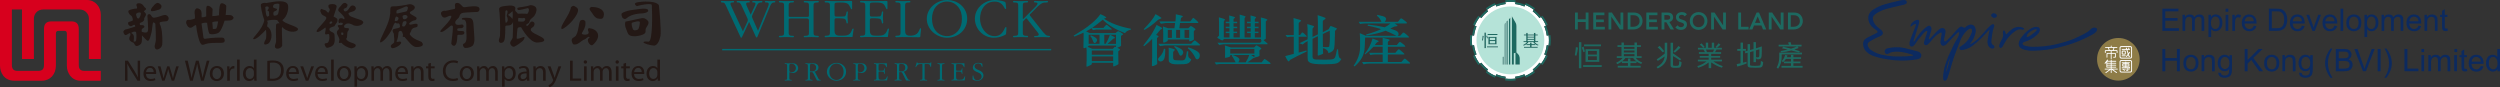 <?xml version="1.0" encoding="UTF-8"?>
<svg id="uuid-cc3ca4bd-e862-4b79-a1f2-22c9207f5d7d" data-name="圖層 2" xmlns="http://www.w3.org/2000/svg" viewBox="0 0 633.234 22.11">
  <rect x="0" y="0" width="633.234" height="22.11" fill="#333333" stroke="none"/>
  <g id="uuid-31062bbd-86f7-497f-8448-6db528fb38cf" data-name="Layer 1">
    <g>
      <g>
        <g>
          <path d="M281.952,16.66v-.761h-5.39c0,.231-.025.374-.076.429-.046.056-.231.16-.556.311-.325.157-.51.235-.556.236-.127,0-.19-.028-.19-.083l.053-1.447v-2.623c0-.199-.028-.441-.084-.727-.244.139-.404.208-.48.208-.097,0-.18-.049-.251-.146.035-1.024.053-1.993.053-2.906,0-.291-.003-.575-.008-.852h-.061l-2.246.962-.221-.228,2.542-1.585c.558-.346,1.264-.877,2.116-1.591.853-.715,1.561-1.47,2.124-2.263.289.106.609.256.959.45.35.194.525.328.525.402,0,.023-.005.046-.015.069-.061.046-.152.081-.274.104-.122.019-.224.051-.304.097,1.599,1.135,3.89,1.993,6.874,2.575l-.061.214c-.782.198-1.271.501-1.469.907-2.457-.955-4.332-2.097-5.626-3.426l-1.439,1.156c-.426.341-.84.646-1.241.913v.014h2.84l.655-.741c.04-.042.086-.062.137-.062.066,0,.302.176.708.526.411.351.617.544.617.581,0,.079-.051.118-.152.118h-3.806l-.845.145-.259-.456h-.099c-.401.249-.848.505-1.34.768l.891.423h6.547l.548-.423c.046-.036.094-.055.145-.055.081,0,.312.113.693.339.381.226.571.367.571.422s-.089.134-.266.235c-.173.097-.267.175-.282.235-.01.06-.015.295-.015.706l.023,1.744c-.091.13-.274.247-.548.353l-.419.159c.462.226.693.383.693.47,0,.083-.071.169-.213.256-.142.083-.216.159-.221.228-.005.069-.007.162-.007.277l.046,2.88c0,.069-.178.189-.533.36-.35.175-.556.263-.617.263-.127,0-.19-.053-.19-.16ZM278.496,8.791h-2.748v2.311h2.748v-2.311ZM276.311,8.95c1.056.401,1.583.801,1.583,1.197,0,.138-.066.3-.198.484-.132.184-.272.277-.419.277-.147,0-.261-.11-.343-.332-.239-.655-.49-1.135-.754-1.44.015-.06.058-.122.129-.187ZM282.683,8.791h-2.977v2.311h.358c.411-.655.766-1.409,1.066-2.263h.046c.112,0,.517.208,1.218.623.005.023.007.046.008.069,0,.092-.056.155-.168.187-.112.028-.19.053-.236.076-.046.019-.129.09-.251.215-.122.125-.292.286-.51.484-.218.194-.457.397-.716.609h2.162v-2.311ZM281.876,12.369l.464-.512c.005-.009.033-.014.084-.014.061,0,.142.023.243.069l.015-.381h-6.859c-.102.152-.216.261-.343.326l1.203.512h5.192ZM276.547,13.871h5.405v-1.079h-5.405v1.079ZM276.547,15.47h5.405v-1.177h-5.405v1.177Z" style="fill: #006b73; fill-rule: evenodd;"/>
          <path d="M289.904,7.573l-.205-.18c1.558-1.592,2.553-2.863,2.984-3.814.411.208.903.515,1.477.92.01.046.015.081.015.104,0,.065-.114.125-.343.18-.224.055-.426.166-.609.332-1.122,1.024-2.228,1.843-3.319,2.457ZM301.208,10.369v-.367h-5.428c0,.212-.008.337-.023.374-.015.037-.155.117-.419.242-.264.124-.444.187-.54.187-.051,0-.112-.046-.183-.139l.03-1.647c.01-.683-.018-1.458-.084-2.325.183.055.444.148.784.277.345.13.52.194.52.194h1.611l.175-1.336h-2.436l-1.165.187-.404-.595h4.08c.066-.498.099-.985.099-1.46,0-.12-.003-.237-.008-.353.766.171,1.254.286,1.462.346.208.055.312.125.312.208,0,.074-.074.147-.221.222-.142.074-.216.131-.221.173l-.16.865h2.497l.655-.838c.03-.037.061-.055.091-.055.076,0,.312.178.708.533.396.355.594.57.594.644,0,.083-.048.125-.145.125h-4.491l-.19,1.336h2.276l.533-.512c.035-.037.081-.055.137-.055.076,0,.287.122.632.367.35.24.525.388.525.443,0,.069-.074.157-.221.263-.147.106-.221.227-.221.36l.038,1.869c0,.13-.135.254-.404.374-.269.12-.492.18-.67.18-.086,0-.129-.028-.129-.083ZM297.904,9.587h1.012v-2.014h-1.012v2.014ZM295.796,7.573v2.014h1.043v-2.014h-1.043ZM301.223,7.573h-1.188v2.014c.193.004.388.007.586.007.193,0,.388-.002.586-.007l.015-2.014ZM293.055,14.092l.061,2.028c0,.125-.17.261-.51.408-.335.152-.546.228-.632.228-.081,0-.152-.046-.213-.139.051-.867.076-1.624.076-2.27v-4.492c-.65.678-1.325,1.287-2.025,1.827l-.221-.152,1.484-1.972c.594-.789,1.22-1.871,1.88-3.246.944.429,1.416.722,1.416.879,0,.074-.059.134-.175.18-.117.042-.19.071-.221.09-.03.018-.167.175-.411.47-.239.291-.482.598-.731.921l.525.228c.071.032.106.076.106.131,0,.055-.069.131-.205.229-.137.097-.205.184-.205.263v4.388ZM293.413,11.089h8.305l.754-.789c.036-.037.079-.055.13-.055.091,0,.345.178.761.533.421.351.632.542.632.574,0,.102-.061.153-.183.153h-8.807c-.147,0-.538.06-1.172.18l-.419-.595ZM297.387,11.843c.056-.106.129-.159.221-.159.096,0,.469.159,1.119.478.649.319.974.685.974,1.1,0,.157-.061.335-.183.533-.117.199-.287.298-.51.298-.142,0-.32-.261-.533-.782-.213-.521-.576-1.01-1.089-1.467ZM300.866,12.251l.106-.256c.66.18,1.248.415,1.766.706.523.286.847.521.974.706.127.184.19.402.19.651,0,.286-.071.521-.213.706-.137.18-.297.27-.479.27-.127,0-.241-.071-.343-.214-.101-.143-.249-.417-.442-.824-.569-.867-1.089-1.449-1.56-1.744ZM296.032,15.317v-2.768l-.03-.491c1.061.235,1.591.423,1.591.561,0,.051-.074.141-.221.27-.147.124-.221.249-.221.373v1.46c0,.194.079.339.236.436.162.097.827.145,1.994.145.33,0,.586-.106.769-.318.183-.217.347-.89.495-2.021.091,0,.205.023.343.069-.036.3-.053.536-.053.706,0,.36.053.618.16.775.112.157.325.334.639.533-.046.184-.16.395-.343.63-.183.23-.436.39-.761.478-.325.088-1.073.131-2.246.131-.487,0-.746-.002-.776-.007l-.685-.104c-.122-.019-.302-.106-.54-.263-.234-.157-.35-.355-.35-.595ZM294.814,12.334l.327.062c.005.166.007.323.007.47,0,.983-.099,1.679-.297,2.09-.198.411-.523.616-.974.616-.107,0-.226-.053-.358-.16-.132-.106-.198-.233-.198-.381,0-.166.132-.378.396-.637.594-.581.959-1.268,1.096-2.062Z" style="fill: #006b73; fill-rule: evenodd;"/>
          <path d="M318.775,7.137h-.936v.879h.906l.015.366h-.921v1.108h1.561v-3.744l-.031-1.315c.528.106.936.217,1.226.332.289.11.434.184.434.221,0,.042-.069.12-.205.235-.137.11-.206.177-.206.201v4.298c0,.092-.045.162-.137.208l-.441.228.716.609c.218.185.327.298.327.339,0,.069-.03.104-.091.104h-11.114c-.081,0-.434.06-1.058.18l-.442-.554h10.84l.388-.533c-.137-.023-.205-.057-.205-.104v-.339h-9.371c-.03,0-.097.069-.198.208-.102.134-.18.201-.236.201l-.609-.305c-.442-.221-.662-.376-.662-.464,0-.027.073-.106.221-.235.152-.129.228-.214.228-.256v-3.003l-.038-1.613c1.025.273,1.537.454,1.538.546,0,.056-.048.143-.145.263-.097.12-.145.198-.145.235v4.056h1.424v-1.108h-.936v-.366h.936v-.879h-.936v-.366h.936v-.893h-.936l.015-.374h.906l-.053-1.585c.264.046.576.13.936.249.365.12.548.196.548.228,0,.06-.063.141-.19.243-.122.101-.183.159-.183.173v.692h.906l.015.374h-.921v.893h.921l.015.366h-.936v.879h.906v.366h-.906v1.108h1.576v-4.761l-.03-1.038c1.005.263,1.508.441,1.508.533,0,.037-.046.106-.137.208-.086.101-.13.175-.13.221v4.838h1.561v-1.108h-.906l-.015-.366h.921v-.879h-.936v-.366h.936v-.893h-.936v-.374h.936l-.046-1.598c.939.231,1.408.395,1.408.491,0,.055-.053.136-.159.243-.107.101-.16.159-.16.173v.692h.936v.374h-.936v.893h.936v.366ZM316.004,15.781h3.57l.624-.796c.02-.028.056-.042.107-.042.066,0,.337.171.815.512.482.337.723.54.723.609,0,.037-.007.069-.023.097l-.221.048h-12.629c-.056,0-.373.042-.952.125l-.358-.554h5.268v-.083c0-.023-.119-.258-.358-.706-.234-.448-.432-.731-.594-.851l.16-.215h-.533c.015.042.023.088.023.139,0,.092-.023.166-.069.222-.041.055-.205.131-.495.229-.289.092-.49.138-.601.138-.122,0-.183-.039-.183-.117l.03-.948v-1.066c0-.471-.015-.81-.046-1.017l1.53.519h5.877l.465-.505c.02-.023.048-.034.084-.034.091,0,.328.12.708.36.38.24.571.386.571.436,0,.069-.079.155-.236.256-.158.097-.241.189-.252.277-.005.088-.007.175-.007.263l.023.99c0,.106-.158.21-.472.311-.315.102-.515.153-.602.153-.051,0-.094-.007-.129-.021l-.031.028c.036,0,.053.016.053.048,0,.06-.056.095-.167.104-.107.01-.185.019-.236.028-.045.005-.234.146-.563.423-.33.277-.617.482-.861.616l-.015.028ZM311.619,13.559h6.113v-1.163h-6.113v1.163ZM313.652,15.781h1.88c.421-.678.723-1.297.906-1.855h-4.134v.042c1.096.369,1.644.759,1.644,1.17,0,.161-.099.376-.297.643ZM317.717,14.48l.03-.028c-.01-.018-.015-.194-.015-.526h-.777v.042l.761.512Z" style="fill: #006b73; fill-rule: evenodd;"/>
          <path d="M333.814,8.708v-3.128l-.061-1.744c.721.227,1.197.388,1.431.485l.457.187c.061.028.091.086.091.173,0,.06-.023.109-.069.145-.401.245-.602.425-.602.54v2.789l1.507-.775.343-.671c.04-.078.106-.117.198-.117.025,0,.053.007.084.021l1.34.526c.056.019.083.053.084.104,0,.065-.079.176-.236.332-.158.152-.236.24-.236.263l-.015.955c-.03,1.864-.104,3.041-.221,3.529-.116.485-.594.867-1.431,1.149-.036-.387-.219-.694-.548-.92-.325-.226-.604-.339-.837-.339l.046,1.301c0,.097-.135.192-.404.283l-.753.256c-.04.013-.066.021-.066.021-.106,0-.152-.034-.147-.104l.045-2.208v-2.609l-1.355.678v4.561c0,.443.305.671.914.685l2.329.042,1.279-.048c.355-.014.622-.067.799-.159.177-.097.307-.224.388-.381.081-.157.188-.556.32-1.197l.175-.837.259.013c.035.849.101,1.442.198,1.779.101.332.312.542.632.63-.279.595-.675.971-1.187,1.128-.513.157-1.621.235-3.327.235-1.726,0-2.817-.113-3.274-.339-.457-.226-.693-.473-.708-.74l-.046-.678v-4.111c-.522.263-.944.546-1.264.851l-.815-.311,2.078-.996v-2.679l-.084-1.177,1.111.319c.329.092.512.152.548.18.036.028.053.067.053.118,0,.06-.063.152-.19.277-.127.12-.191.219-.191.298v2.07l1.355-.651ZM335.062,8.611v1.973l.03,1.315c.371.023.655.035.853.035.371,0,.589-.025.655-.076.071-.056.109-.146.115-.27.004-.129.028-.351.068-.664.046-.318.069-.842.069-1.571,0-.475-.015-1.001-.046-1.578l-1.744.837ZM328.95,13.331l1.949-.54.076.256c-1.66.784-3.094,1.507-4.301,2.167,0,.212-.101.319-.304.319-.112,0-.277-.215-.495-.644l-.328-.63c-.025-.051.089-.099.343-.145.253-.051.858-.207,1.812-.47v-4.339h-.891l-.807.117-.396-.54h2.094v-2.311l-.061-2c.68.175,1.154.307,1.423.395.269.088.416.148.442.18.03.033.045.076.045.131,0,.055-.101.148-.304.277-.198.13-.297.233-.297.311v3.017h.358l.434-.595c.025-.042.081-.062.167-.062.066,0,.264.152.594.457.335.304.502.478.502.519,0,.069-.041.104-.122.104h-1.933v4.028Z" style="fill: #006b73; fill-rule: evenodd;"/>
          <path d="M356.755,9.504h-10.977l-.099,2.297c-.051,1.145-.292,2.092-.723,2.844-.431.752-1.046,1.477-1.842,2.174l-.236-.173c1.081-1.55,1.622-3.128,1.622-4.734v-2.256l-.076-1.232.03-.014,1.546.664h7.719v-.014c-1.04-.531-1.956-.955-2.748-1.273-.132.032-.338.101-.617.207-1.025.397-2.436.724-4.233.983l-.076-.256c1.243-.314,2.502-.756,3.776-1.328-.041-.051-.485-.189-1.332-.415-.848-.231-1.543-.385-2.086-.464l.091-.298c1.578.171,2.999.401,4.263.692.431-.212.904-.528,1.416-.948.025,0,.04-.004.046-.014h-6.531c-.264,0-.665.042-1.203.125l-.343-.554h5.77c-.274-.682-.659-1.188-1.157-1.516l.144-.228c.969.194,1.575.362,1.819.505.249.139.373.325.373.561,0,.175-.112.397-.335.664l.03.014h3.304l.67-.816c.025-.032.076-.048.152-.049.101,0,.371.169.807.505.436.337.654.54.655.609,0,.065-.051.125-.153.18h-2.976v.014c.345.194.584.355.716.485.004.018.007.037.007.055,0,.074-.038.116-.114.125-.426.033-.789.132-1.088.298-.3.166-.508.275-.624.325,1.015.309,1.621.561,1.819.755.198.194.297.39.297.588,0,.111-.031.217-.091.319-.061.102-.135.152-.221.152v.014h.708l.67-.761c.035-.042.091-.062.167-.062.132,0,.398.178.799.533.401.355.601.551.601.588,0,.088-.046.131-.137.131ZM345.359,16.307l-.373-.609h5.237v-1.903h-2.055c-.234,0-.589.049-1.066.146l-.312-.567h3.433v-1.53h-2.352c-.675.752-1.363,1.393-2.063,1.924l-.152-.111c.99-1.222,1.654-2.53,1.994-3.924h.015l.503.222c.243.102.479.192.707.27.229.074.343.152.343.235,0,.074-.155.166-.464.277l-.556.678h2.025v-1.855c1.182.254,1.774.448,1.774.581,0,.051-.079.13-.236.235-.152.106-.229.207-.229.304v.734h2.261l.64-.734c.04-.042.091-.062.152-.062.101,0,.355.164.761.491.406.327.609.528.609.602,0,.088-.046.131-.137.131h-4.286v1.53h1.903l.716-.851c.02-.023.073-.035.16-.035.071,0,.205.083.404.249l.655.567c.238.208.357.33.357.367,0,.083-.048.125-.144.125h-4.05v1.903h3.426l.693-.782c.025-.032.086-.048.183-.048.055,0,.098.011.129.034l1.165.996c.015.014.023.046.023.097,0,.046-.038.088-.114.125h-10.475c-.305,0-.706.062-1.203.187Z" style="fill: #006b73; fill-rule: evenodd;"/>
        </g>
        <g>
          <g>
            <path d="M189.741,5.548l1.585,3.493c.059.117.162.455.338.455.147,0,.176-.176.22-.279l3.053-7.368c.132-.323.293-.734.528-.998.162-.176.308-.22.528-.22.147,0,.396.015.396-.176,0-.147-.132-.22-.25-.22-.367,0-.719.059-1.071.059s-.734-.059-1.086-.059c-.132,0-.25.059-.25.191,0,.176.103.206.25.206.308,0,.734-.029.734.382,0,.235-.132.543-.22.763l-2.495,6.033-1.248-2.818c-.088-.191-.279-.573-.279-.793,0-.264.22-.69.338-.939l.675-1.409c.25-.558.484-1.218,1.204-1.218.147,0,.426.029.426-.206,0-.117-.088-.191-.191-.191-.352,0-.705.059-1.057.059-.352,0-.705-.059-1.057-.059-.147,0-.279.059-.279.22,0,.205.264.176.411.176.176,0,.426.073.426.293,0,.205-.162.528-.249.719l-.969,2.07-.939-2.055c-.073-.176-.235-.514-.235-.69,0-.264.264-.338.484-.338.132,0,.455.029.455-.176,0-.147-.147-.22-.249-.22-.47,0-.939.059-1.409.059s-.969-.059-1.438-.059c-.117,0-.22.073-.22.205,0,.25.264.191.44.191.499,0,.69.602.866.969l1.218,2.627c.103.235.293.631.293.851,0,.191-.103.396-.176.572l-1.072,2.29-2.921-6.297c-.088-.191-.235-.484-.235-.69,0-.308.352-.323.573-.323.147,0,.352.015.352-.191,0-.176-.132-.205-.264-.205-.47,0-.939.059-1.409.059-.499,0-.969-.059-1.438-.059-.132,0-.235.059-.235.176,0,.22.191.22.352.22.235,0,.44.044.616.235.147.162.382.719.47.91l3.464,7.456c.044.103.103.323.249.323.162,0,.22-.206.264-.323l1.732-3.684Z" style="fill: #006b73; fill-rule: evenodd;"/>
            <path d="M199.766,5.225c0-.514.044-.543.558-.543h4.066q.514,0,.514.543v2.627c0,.925.073,1.218-.954,1.218-.132,0-.367-.015-.367.176,0,.162.117.191.25.191.558,0,1.115-.059,1.673-.059s1.086.059,1.644.059c.132,0,.25-.029.25-.191,0-.191-.25-.176-.382-.176-1.013-.015-.954-.279-.954-1.218V1.835c0-.925-.073-1.204.954-1.204.132,0,.382,0,.382-.191,0-.162-.117-.205-.25-.205-.558,0-1.115.059-1.673.059s-1.086-.059-1.644-.059c-.147,0-.25.044-.25.205,0,.191.235.191.367.191,1.028,0,.954.279.954,1.204v1.893c0,.499-.029.543-.514.543h-4.11c-.543,0-.514,0-.514-.543v-1.893c0-.925-.073-1.204.954-1.204.132,0,.382,0,.382-.191,0-.162-.117-.205-.249-.205-.558,0-1.116.059-1.673.059s-1.086-.059-1.644-.059c-.147,0-.25.044-.25.205,0,.191.235.191.367.191,1.027,0,.954.279.954,1.204v6.018c0,.925.073,1.218-.954,1.218-.132,0-.367-.015-.367.176,0,.162.117.191.25.191.558,0,1.116-.059,1.673-.059s1.086.059,1.644.059c.132,0,.249-.029.249-.191,0-.191-.249-.176-.382-.176-1.013-.015-.954-.279-.954-1.218v-2.627Z" style="fill: #006b73; fill-rule: evenodd;"/>
            <path d="M211.376,1.394c0-.25-.044-.573.235-.675.235-.088.881-.088,1.115-.088.499,0,1.13,0,1.615.147.484.147.69.411.91.866l.22.411c.044.103.103.294.235.294.147,0,.132-.22.132-.308V.778c0-.191.073-.543-.206-.543-1.248,0-2.481.059-3.743.059-.91,0-1.849-.059-2.76-.059-.132,0-.249.073-.249.22,0,.176.235.176.382.176,1.013,0,.954.293.954,1.204v5.974c0,.939.059,1.233-.954,1.233-.147,0-.382.015-.382.176s.117.22.249.22c.147,0,.308-.015.455-.029.162-.015.308-.029.455-.029h5.739c.117,0,.147.015.162-.088l.22-1.556c.029-.117.059-.235.059-.352,0-.103-.044-.162-.147-.162-.176,0-.279.396-.323.499-.499,1.292-1.306,1.321-2.569,1.321-1.16,0-1.805-.015-1.805-1.365v-2.554c0-.499.147-.499.734-.499.44,0,1.204,0,1.776.132.323.073.44.514.514.939.015.088.059.25.191.25.073,0,.162-.029.162-.264-.015-.47-.044-.91-.073-1.38.029-.411.059-.851.073-1.262,0-.117-.088-.147-.162-.147-.132,0-.176.162-.191.249-.073.426-.147.969-.514,1.013-.573.073-1.336.059-1.776.059-.602,0-.734,0-.734-.69V1.394Z" style="fill: #006b73; fill-rule: evenodd;"/>
            <path d="M220.326,1.394c0-.25-.044-.573.235-.675.235-.088.881-.088,1.116-.088.499,0,1.13,0,1.615.147.484.147.69.411.91.866l.22.411c.044.103.103.294.235.294.147,0,.132-.22.132-.308V.778c0-.191.073-.543-.206-.543-1.248,0-2.481.059-3.743.059-.91,0-1.849-.059-2.759-.059-.132,0-.25.073-.25.22,0,.176.235.176.382.176,1.013,0,.954.293.954,1.204v5.974c0,.939.059,1.233-.954,1.233-.147,0-.382.015-.382.176s.117.22.25.22c.147,0,.308-.015.455-.029.162-.015.308-.029.455-.029h5.739c.117,0,.147.015.162-.088l.22-1.556c.029-.117.059-.235.059-.352,0-.103-.044-.162-.147-.162-.176,0-.279.396-.323.499-.499,1.292-1.306,1.321-2.569,1.321-1.159,0-1.805-.015-1.805-1.365v-2.554c0-.499.147-.499.734-.499.44,0,1.204,0,1.776.132.323.073.44.514.514.939.015.088.059.25.191.25.073,0,.162-.029.162-.264-.015-.47-.044-.91-.073-1.38.029-.411.059-.851.073-1.262,0-.117-.088-.147-.162-.147-.132,0-.176.162-.191.249-.073.426-.147.969-.514,1.013-.573.073-1.336.059-1.776.059-.602,0-.734,0-.734-.69V1.394Z" style="fill: #006b73; fill-rule: evenodd;"/>
            <path d="M229.262,1.835c0-.925-.074-1.204.954-1.204.132,0,.382,0,.382-.191,0-.162-.117-.205-.249-.205-.558,0-1.116.059-1.673.059s-1.086-.059-1.644-.059c-.147,0-.25.044-.25.205,0,.191.235.191.367.191,1.028,0,.954.279.954,1.204v6.003c0,.925.073,1.204-.94,1.204-.147,0-.382,0-.382.191,0,.147.117.205.25.205.499,0,.969-.059,1.468-.059,1.409,0,2.848.059,4.257.059.396,0,.367-.176.381-.558.015-.514.162-1.028.162-1.526,0-.103,0-.206-.132-.206-.088,0-.147.117-.176.191-.161.396-.426.939-.763,1.218-.411.338-1.086.484-1.615.484-1.321,0-1.35-.528-1.35-1.644V1.835Z" style="fill: #006b73; fill-rule: evenodd;"/>
            <path d="M234.751,4.77c0,2.671,2.481,4.785,5.123,4.785,2.789,0,5.108-1.952,5.108-4.785S242.663,0,239.874,0C237.232,0,234.751,2.099,234.751,4.77ZM243.646,4.77c0,1.101-.22,2.084-.91,2.965-.705.866-1.703,1.409-2.833,1.409-1.115,0-2.143-.455-2.847-1.306-.719-.851-.983-1.967-.983-3.068,0-1.057.249-2.158.924-2.994.705-.895,1.762-1.38,2.906-1.38,1.101,0,2.07.499,2.774,1.336.734.895.969,1.908.969,3.038Z" style="fill: #006b73; fill-rule: evenodd;"/>
            <path d="M254.755,1.145c-.044-.411.015-.602-.411-.749C253.713.176,252.686,0,252.025,0,249.339,0,246.932,2.026,246.932,4.741c0,2.598,2.129,4.814,4.8,4.814.969,0,1.791-.206,2.657-.617.455-.22.44-.249.47-.705l.073-1.189c.015-.103-.044-.191-.162-.191-.396,0-.572,2.304-2.847,2.304-1.189,0-2.099-.631-2.774-1.556-.616-.851-.91-1.835-.91-2.877,0-2.202,1.218-4.315,3.684-4.315,2.275,0,2.393,1.879,2.774,1.879.118,0,.162-.073.162-.191l-.103-.954Z" style="fill: #006b73; fill-rule: evenodd;"/>
            <path d="M257.909,7.853c0,.925.073,1.218-.954,1.218-.132,0-.367-.015-.367.176,0,.162.118.191.25.191.558,0,1.116-.059,1.673-.059s1.086.059,1.644.059c.132,0,.25-.029.25-.191,0-.191-.25-.176-.382-.176-1.013-.015-.954-.279-.954-1.218v-2.246c0-.25.279-.44.44-.602.059-.044.323-.367.441-.367.117,0,.293.264.352.338l2.29,2.921c.147.176.514.587.514.837,0,.382-.499.367-.763.367-.132,0-.411-.015-.411.176,0,.176.176.162.308.162.514,0,1.042-.059,1.571-.059.616,0,1.204.059,1.82.059.132,0,.323-.029.323-.191,0-.191-.25-.176-.382-.176-.352-.029-.514-.088-.793-.338-.338-.293-.763-.837-1.042-1.189l-2.642-3.332c-.059-.073-.279-.308-.279-.426,0-.147.264-.367.367-.455l1.57-1.585c.323-.338.837-.778,1.262-.969.352-.147.631-.147.998-.147.132,0,.44.015.44-.206,0-.147-.088-.191-.22-.191-.484,0-.954.059-1.453.059-.558,0-1.086-.059-1.644-.059-.117,0-.249.059-.249.205,0,.22.293.191.44.191.22,0,.47.044.47.323,0,.249-.558.778-.719.954l-2.759,2.774c-.029.044-.103.117-.162.117-.103,0-.088-.176-.088-.235V1.835c0-.925-.073-1.204.954-1.204.132,0,.382,0,.382-.191,0-.162-.118-.205-.25-.205-.558,0-1.116.059-1.673.059s-1.086-.059-1.644-.059c-.147,0-.25.044-.25.205,0,.191.235.191.367.191,1.027,0,.954.279.954,1.204v6.018Z" style="fill: #006b73; fill-rule: evenodd;"/>
          </g>
          <g>
            <path d="M199.381,19.645c0,.439.035.579-.453.579-.063,0-.174-.007-.174.084,0,.077.056.091.118.091.265,0,.53-.028.795-.028s.516.028.781.028c.063,0,.118-.014.118-.091,0-.091-.118-.084-.181-.084-.481-.007-.453-.133-.453-.579v-1.15c0-.091-.014-.195.112-.195.056,0,.105.021.153.035l.335.112c.112.035.16.049.286.049.718,0,1.352-.53,1.352-1.276,0-.369-.202-.746-.509-.955-.279-.195-.599-.237-.934-.237-.369,0-.732.028-1.108.028-.251,0-.488-.028-.739-.028-.07,0-.118.021-.118.098,0,.091.111.091.174.091.488,0,.446.132.446.572v2.858ZM199.932,16.753c0-.432.021-.6.502-.6.286,0,.579.049.795.244.244.209.363.537.363.85,0,.558-.411,1.046-.99,1.046-.16,0-.418-.056-.558-.14-.146-.084-.112-.216-.112-.369v-1.032Z" style="fill: #006b73; fill-rule: evenodd;"/>
            <path d="M204.623,19.645c0,.439.035.579-.453.579-.063,0-.174-.007-.174.084,0,.077.056.091.118.091.265,0,.53-.028.794-.028.265,0,.516.028.781.028.063,0,.118-.014.118-.091,0-.091-.118-.084-.181-.084-.481-.007-.453-.133-.453-.579v-1.074c0-.063-.007-.23.035-.279.035-.042.098-.035.153-.035.53,0,.523.056.774.543l.683,1.359c.056.105.098.237.237.237h.739c.056,0,.125-.007.125-.077,0-.098-.125-.098-.181-.098-.307,0-.411-.265-.537-.509l-.565-1.087c-.098-.181-.202-.425-.425-.46.579-.077,1.101-.446,1.101-1.081,0-.732-.655-1.059-1.317-1.059-.397,0-.788.028-1.192.028-.223,0-.46-.028-.683-.028-.077,0-.126.028-.126.104,0,.084.112.084.174.084.488,0,.453.132.453.578v2.851ZM205.174,16.732c0-.488.014-.558.544-.558.62,0,1.004.349,1.004.99,0,.279-.09.537-.321.711-.265.202-.551.23-.871.23-.118,0-.355.049-.355-.126v-1.248Z" style="fill: #006b73; fill-rule: evenodd;"/>
            <path d="M209.446,18.181c0,1.269,1.178,2.272,2.433,2.272,1.324,0,2.426-.927,2.426-2.272s-1.101-2.265-2.426-2.265c-1.255,0-2.433.997-2.433,2.265ZM213.67,18.181c0,.523-.104.99-.432,1.408-.335.411-.809.669-1.345.669-.53,0-1.018-.216-1.352-.621-.342-.404-.467-.934-.467-1.457,0-.502.118-1.025.439-1.422.335-.425.837-.655,1.38-.655.523,0,.983.237,1.317.634.348.425.46.906.46,1.443Z" style="fill: #006b73; fill-rule: evenodd;"/>
            <path d="M216.738,19.645c0,.439.035.579-.453.579-.063,0-.174-.007-.174.084,0,.077.056.091.118.091.265,0,.53-.028.795-.028s.516.028.781.028c.063,0,.118-.014.118-.091,0-.091-.118-.084-.181-.084-.481-.007-.453-.133-.453-.579v-1.15c0-.091-.014-.195.112-.195.056,0,.104.021.153.035l.335.112c.112.035.16.049.286.049.718,0,1.352-.53,1.352-1.276,0-.369-.202-.746-.509-.955-.279-.195-.599-.237-.934-.237-.369,0-.732.028-1.108.028-.251,0-.488-.028-.739-.028-.07,0-.118.021-.118.098,0,.091.112.091.174.091.488,0,.446.132.446.572v2.858ZM217.288,16.753c0-.432.021-.6.502-.6.286,0,.579.049.795.244.244.209.362.537.362.85,0,.558-.411,1.046-.99,1.046-.16,0-.418-.056-.558-.14-.146-.084-.112-.216-.112-.369v-1.032Z" style="fill: #006b73; fill-rule: evenodd;"/>
            <path d="M222.53,16.578c0-.118-.021-.272.111-.32.112-.042.418-.042.53-.042.237,0,.537,0,.767.07.23.07.328.195.432.411l.104.195c.021.049.049.139.112.139.07,0,.063-.104.063-.146v-.6c0-.091.035-.258-.098-.258-.592,0-1.178.028-1.778.028-.432,0-.878-.028-1.31-.028-.063,0-.118.035-.118.104,0,.084.112.084.181.084.481,0,.453.139.453.572v2.837c0,.446.028.585-.453.585-.07,0-.181.007-.181.084,0,.077.056.105.118.105.07,0,.146-.007.216-.014.077-.007.146-.014.216-.014h2.725c.056,0,.07.007.077-.042l.105-.739c.014-.056.028-.112.028-.167,0-.049-.021-.077-.07-.077-.084,0-.132.188-.153.237-.237.613-.62.627-1.22.627-.551,0-.857-.007-.857-.648v-1.213c0-.237.07-.237.348-.237.209,0,.572,0,.843.063.153.035.209.244.244.446.007.042.028.118.091.118.035,0,.077-.014.077-.125-.007-.223-.021-.432-.035-.655.014-.195.028-.404.035-.599,0-.056-.042-.07-.077-.07-.063,0-.084.077-.091.118-.035.202-.07.46-.244.481-.272.035-.634.028-.843.028-.286,0-.348,0-.348-.328v-1.011Z" style="fill: #006b73; fill-rule: evenodd;"/>
            <path d="M227.207,19.645c0,.439.035.579-.453.579-.063,0-.174-.007-.174.084,0,.077.056.091.118.091.265,0,.53-.028.795-.028.265,0,.516.028.781.028.063,0,.118-.014.118-.091,0-.091-.118-.084-.181-.084-.481-.007-.453-.133-.453-.579v-1.074c0-.063-.007-.23.035-.279.035-.042.098-.035.153-.035.53,0,.523.056.774.543l.683,1.359c.056.105.098.237.237.237h.739c.056,0,.126-.007.126-.077,0-.098-.126-.098-.181-.098-.307,0-.411-.265-.537-.509l-.565-1.087c-.098-.181-.202-.425-.425-.46.579-.077,1.102-.446,1.102-1.081,0-.732-.655-1.059-1.318-1.059-.398,0-.788.028-1.192.028-.223,0-.46-.028-.683-.028-.077,0-.126.028-.126.104,0,.084.112.084.174.084.488,0,.453.132.453.578v2.851ZM227.757,16.732c0-.488.014-.558.544-.558.62,0,1.004.349,1.004.99,0,.279-.091.537-.321.711-.265.202-.551.23-.871.23-.119,0-.356.049-.356-.126v-1.248Z" style="fill: #006b73; fill-rule: evenodd;"/>
            <path d="M234.198,16.557c0-.355,0-.342.314-.342h.404c.216,0,.411,0,.564.181.105.133.153.328.202.474.014.042.028.098.077.098.077,0,.084-.063.084-.118l.042-.85c0-.049.035-.251-.063-.251-.07,0-.084.063-.105.118-.07.195-.244.16-.425.16h-2.53c-.111,0-.258.021-.348-.056-.056-.042-.049-.084-.056-.146,0-.042-.021-.077-.063-.077-.063,0-.077.049-.09.098l-.272.906c-.014.035-.042.118-.042.167,0,.049.021.084.07.084.07,0,.126-.118.153-.168.335-.557.593-.62,1.227-.62.216,0,.307-.049.307.202v3.227c0,.439.035.579-.453.579-.063,0-.174-.007-.174.084,0,.077.056.091.118.091.265,0,.53-.028.795-.028s.516.028.781.028c.063,0,.118-.014.118-.091,0-.091-.118-.084-.181-.084-.481,0-.453-.133-.453-.579v-3.088Z" style="fill: #006b73; fill-rule: evenodd;"/>
            <path d="M238.066,19.645c0,.439.035.579-.453.579-.063,0-.174-.007-.174.084,0,.077.056.091.118.091.265,0,.53-.028.795-.028s.516.028.781.028c.063,0,.118-.014.118-.091,0-.091-.118-.084-.181-.084-.481-.007-.453-.133-.453-.579v-2.858c0-.439-.035-.572.453-.572.063,0,.181,0,.181-.091,0-.077-.056-.098-.118-.098-.265,0-.53.028-.795.028s-.516-.028-.781-.028c-.07,0-.118.021-.118.098,0,.091.112.091.174.091.488,0,.453.132.453.572v2.858Z" style="fill: #006b73; fill-rule: evenodd;"/>
            <path d="M242.172,16.578c0-.118-.021-.272.112-.32.111-.042.418-.042.53-.042.237,0,.537,0,.767.07.23.07.328.195.432.411l.104.195c.021.049.049.139.112.139.07,0,.063-.104.063-.146v-.6c0-.091.035-.258-.097-.258-.593,0-1.178.028-1.778.028-.432,0-.878-.028-1.31-.028-.063,0-.118.035-.118.104,0,.084.112.084.181.084.481,0,.453.139.453.572v2.837c0,.446.028.585-.453.585-.07,0-.181.007-.181.084,0,.077.056.105.118.105.07,0,.146-.007.216-.014.077-.007.146-.014.216-.014h2.726c.056,0,.07.007.077-.042l.104-.739c.014-.056.028-.112.028-.167,0-.049-.021-.077-.07-.077-.084,0-.132.188-.153.237-.237.613-.62.627-1.22.627-.551,0-.857-.007-.857-.648v-1.213c0-.237.07-.237.348-.237.209,0,.572,0,.844.063.153.035.209.244.244.446.007.042.028.118.09.118.035,0,.077-.014.077-.125-.007-.223-.021-.432-.035-.655.014-.195.028-.404.035-.599,0-.056-.042-.07-.077-.07-.063,0-.084.077-.09.118-.035.202-.07.46-.244.481-.272.035-.634.028-.844.028-.286,0-.348,0-.348-.328v-1.011Z" style="fill: #006b73; fill-rule: evenodd;"/>
            <path d="M247.782,18.377c.474.209.85.481.85,1.039,0,.551-.516.906-1.039.906-.634,0-.955-.377-1.024-.976-.007-.056-.007-.23-.098-.23-.076,0-.097.084-.104.14-.021.181-.021.355-.021.537,0,.126-.021.314.098.39.293.174.711.272,1.053.272.404,0,.801-.104,1.115-.362.299-.251.488-.599.488-.99,0-.3-.133-.606-.335-.829-.168-.181-.46-.328-.69-.432-.453-.195-1.22-.439-1.22-1.039,0-.509.439-.746.899-.746.544,0,.753.258.906.739.021.049.035.16.112.16.049,0,.077-.035.077-.084-.007-.181-.021-.362-.028-.544-.007-.126.007-.209-.126-.258-.258-.104-.662-.153-.934-.153-.683,0-1.345.446-1.345,1.178,0,.62.502.906,1.011,1.129l.355.153Z" style="fill: #006b73; fill-rule: evenodd;"/>
          </g>
          <rect x="182.921" y="12.395" width="83.328" height=".358" style="fill: #006b73;"/>
        </g>
      </g>
      <g>
        <path d="M14.158,8.568c0-.585.199-.75.674-.75h1.434c.474,0,.674.165.674.75v8.166c0,1.526,1.03,3.719,3.509,3.719h5.082v-2.499h-4.166c-1.145,0-1.41-.713-1.41-1.435V7.383c0-1.331-.597-1.964-1.871-1.964h-5.106c-1.343,0-1.836.765-1.836,1.936v9.099c0,.933-.307,1.503-1.502,1.503h-5.183c-.946,0-1.448-.414-1.448-1.494V2.393h2.561v12.548h3.014V4.747c0-1.302.994-2.342,2.309-2.342h9.339c1.286,0,2.283,1.116,2.283,2.226v10.31h3.015V3.71C25.53,1.76,24.134.001,22.023.001H0v16.628c0,1.72,1.028,3.818,3.621,3.818h6.941c2.151,0,3.594-1.615,3.594-3.826,0-2.277.002-8.052.002-8.052" style="fill: #d7001d;"/>
        <g>
          <path d="M31.666,20.448v-5.088h.729l1.622,2.564c.37.597.666,1.132.907,1.659l.016-.009c-.059-.68-.071-1.301-.071-2.091v-2.123h.623v5.088h-.673l-1.61-2.572c-.349-.57-.692-1.153-.946-1.707l-.021.008c.038.646.048,1.261.048,2.104v2.167h-.624" style="fill: #231815;"/>
          <path d="M36.989,18.261c.053-.46.34-1.071,1.017-1.071.743,0,.92.656.914,1.071h-1.931ZM39.545,18.747c.014-.078.023-.179.023-.317,0-.675-.315-1.718-1.51-1.718-1.069,0-1.716.865-1.716,1.969,0,1.091.673,1.836,1.796,1.836.581,0,.987-.126,1.222-.232l-.117-.475c-.248.102-.538.187-1.014.187-.665,0-1.235-.368-1.248-1.256l2.564.006" style="fill: #231815;"/>
          <path d="M40.656,16.801l.488,1.845c.105.406.197.787.271,1.165h.019c.08-.369.201-.764.326-1.159l.593-1.851h.564l.566,1.818c.129.431.237.818.322,1.192h.017c.067-.371.165-.756.283-1.187l.519-1.823h.659l-1.177,3.647h-.609l-.552-1.736c-.131-.409-.235-.775-.322-1.203h-.015c-.092.44-.207.819-.334,1.207l-.584,1.732h-.614l-1.1-3.647h.681" style="fill: #231815;"/>
          <path d="M48.13,20.448l-1.288-5.088h.702l.605,2.572c.146.636.283,1.267.373,1.762h.018c.082-.508.241-1.115.412-1.769l.681-2.565h.687l.619,2.577c.14.608.277,1.209.356,1.745h.016c.102-.557.241-1.125.4-1.759l.669-2.562h.682l-1.443,5.088h-.693l-.638-2.638c-.16-.657-.267-1.15-.335-1.666h-.015c-.084.511-.202,1.007-.39,1.664l-.719,2.64h-.698" style="fill: #231815;"/>
          <path d="M54.91,20.03c-.635,0-1.093-.6-1.093-1.398,0-.687.337-1.41,1.113-1.41.785,0,1.095.776,1.095,1.392,0,.823-.474,1.416-1.107,1.416h-.009ZM54.906,20.534c.871,0,1.809-.595,1.809-1.942,0-1.109-.71-1.873-1.76-1.873-1.01,0-1.813.718-1.813,1.935,0,1.157.766,1.881,1.756,1.881h.008" style="fill: #231815;"/>
          <path d="M57.558,17.939c0-.432-.012-.799-.032-1.138h.588l.026.718h.024c.169-.492.572-.801,1.016-.801.072,0,.125.005.185.016v.634c-.075-.015-.143-.02-.235-.02-.467,0-.798.35-.887.845-.016.093-.026.201-.026.31v1.944h-.667l.009-2.509" style="fill: #231815;"/>
          <rect x="60.051" y="15.091" width=".665" height="5.357" style="fill: #231815;"/>
          <path d="M64.312,18.915c0,.104-.008.197-.032.285-.123.497-.524.795-.968.795-.713,0-1.081-.613-1.081-1.353,0-.8.409-1.403,1.096-1.403.498,0,.856.345.958.762.02.086.027.196.027.284v.63ZM64.312,15.091v2.175h-.014c-.164-.289-.541-.548-1.101-.548-.889,0-1.646.738-1.64,1.96,0,1.108.682,1.856,1.567,1.856.594,0,1.032-.305,1.237-.713h.018l.034.628h.595c-.019-.25-.03-.617-.03-.943v-4.414h-.666" style="fill: #231815;"/>
          <path d="M68.37,15.916c.175-.035.427-.067.766-.067,1.38,0,2.057.741,2.049,1.953,0,1.372-.758,2.155-2.157,2.151-.25,0-.491-.003-.657-.03v-4.006ZM67.704,20.441c.333.032.725.05,1.196.05.985,0,1.77-.26,2.25-.734.471-.47.733-1.144.733-1.977,0-.822-.265-1.416-.722-1.828-.444-.415-1.116-.632-2.057-.632-.517,0-.996.042-1.399.11v5.011" style="fill: #231815;"/>
          <path d="M73.141,18.261c.052-.46.339-1.071,1.015-1.071.744,0,.921.656.915,1.071h-1.93ZM75.695,18.747c.014-.078.022-.179.022-.317,0-.675-.316-1.718-1.509-1.718-1.068,0-1.719.865-1.719,1.969,0,1.091.674,1.836,1.798,1.836.581,0,.989-.126,1.223-.232l-.118-.475c-.247.102-.537.187-1.013.187-.666,0-1.234-.368-1.248-1.256l2.563.006" style="fill: #231815;"/>
          <path d="M76.793,16.801l.713,2.041c.122.337.217.639.297.942h.02c.083-.303.188-.607.305-.942l.712-2.042h.699l-1.436,3.647h-.639l-1.388-3.647h.716" style="fill: #231815;"/>
          <path d="M80.466,18.261c.054-.46.341-1.071,1.018-1.071.742,0,.92.656.912,1.071h-1.93ZM83.022,18.747c.014-.078.023-.179.023-.317,0-.675-.315-1.718-1.508-1.718-1.071,0-1.718.865-1.718,1.969,0,1.091.672,1.836,1.798,1.836.578,0,.986-.126,1.221-.232l-.118-.475c-.248.102-.538.187-1.012.187-.667,0-1.236-.368-1.25-1.256l2.563.006" style="fill: #231815;"/>
          <rect x="83.864" y="15.091" width=".666" height="5.357" style="fill: #231815;"/>
          <path d="M87.141,20.03c-.638,0-1.095-.6-1.095-1.398,0-.687.338-1.41,1.115-1.41.784,0,1.095.776,1.095,1.392,0,.823-.473,1.416-1.108,1.416h-.006ZM87.137,20.534c.869,0,1.807-.595,1.807-1.942,0-1.109-.708-1.873-1.758-1.873-1.01,0-1.813.718-1.813,1.935,0,1.157.764,1.881,1.754,1.881h.009" style="fill: #231815;"/>
          <path d="M90.445,18.336c0-.088.021-.185.042-.269.126-.499.55-.819,1.001-.819.701,0,1.08.625,1.08,1.351,0,.837-.405,1.413-1.107,1.413-.469,0-.87-.313-.989-.779-.018-.083-.028-.175-.028-.268v-.63ZM89.779,21.95h.665v-1.987h.015c.218.361.636.572,1.123.572.853,0,1.658-.646,1.658-1.965,0-1.11-.665-1.852-1.548-1.852-.592,0-1.03.258-1.294.703h-.015l-.038-.619h-.598c.018.345.031.725.031,1.191v3.957" style="fill: #231815;"/>
          <path d="M94.081,17.79c0-.383-.011-.685-.029-.989h.583l.036.586h.018c.203-.346.543-.67,1.15-.67.495,0,.873.3,1.03.73h.013c.119-.207.263-.364.415-.474.22-.166.457-.256.8-.256.49,0,1.207.316,1.207,1.583v2.147h-.654v-2.062c0-.705-.26-1.122-.789-1.122-.379,0-.669.276-.785.594-.032.098-.053.215-.053.333v2.256h-.657v-2.187c0-.58-.255-.997-.754-.997-.411,0-.713.328-.823.661-.033.096-.051.212-.051.325v2.197h-.655v-2.659" style="fill: #231815;"/>
          <path d="M100.768,18.261c.052-.46.342-1.071,1.016-1.071.743,0,.921.656.915,1.071h-1.931ZM103.323,18.747c.013-.078.022-.179.022-.317,0-.675-.313-1.718-1.506-1.718-1.071,0-1.719.865-1.719,1.969,0,1.091.673,1.836,1.797,1.836.58,0,.986-.126,1.222-.232l-.118-.475c-.248.102-.537.187-1.013.187-.666,0-1.235-.368-1.248-1.256l2.562.006" style="fill: #231815;"/>
          <path d="M104.166,17.79c0-.383-.012-.685-.03-.989h.591l.037.598h.02c.18-.343.605-.681,1.212-.681.506,0,1.289.304,1.289,1.554v2.177h-.668v-2.103c0-.587-.222-1.08-.843-1.08-.438,0-.776.308-.895.679-.028.08-.046.199-.046.307v2.197h-.667v-2.659" style="fill: #231815;"/>
          <path d="M109.141,15.925v.876h.953v.506h-.953v1.954c0,.454.131.709.502.709.175,0,.282-.017.383-.049l.03.511c-.131.05-.335.093-.595.093-.305,0-.56-.101-.719-.283-.183-.203-.256-.524-.256-.952v-1.983h-.566v-.506h.566v-.676l.655-.2" style="fill: #231815;"/>
          <path d="M116.023,20.282c-.236.12-.724.243-1.343.243-1.438,0-2.511-.909-2.511-2.573,0-1.596,1.078-2.666,2.656-2.666.629,0,1.035.133,1.208.224l-.163.538c-.247-.117-.6-.207-1.024-.207-1.191,0-1.979.758-1.979,2.089,0,1.24.715,2.032,1.944,2.032.405,0,.811-.082,1.079-.208l.131.527" style="fill: #231815;"/>
          <path d="M118.224,20.03c-.639,0-1.095-.6-1.095-1.398,0-.687.337-1.41,1.114-1.41.785,0,1.094.776,1.094,1.392,0,.823-.473,1.416-1.105,1.416h-.008ZM118.218,20.534c.869,0,1.808-.595,1.808-1.942,0-1.109-.708-1.873-1.757-1.873-1.014,0-1.816.718-1.816,1.935,0,1.157.765,1.881,1.757,1.881h.008" style="fill: #231815;"/>
          <path d="M120.861,17.79c0-.383-.012-.685-.03-.989h.584l.036.586h.018c.203-.346.543-.67,1.15-.67.495,0,.873.3,1.03.73h.015c.118-.207.262-.364.413-.474.219-.166.456-.256.801-.256.489,0,1.206.316,1.206,1.583v2.147h-.654v-2.062c0-.705-.26-1.122-.79-1.122-.378,0-.668.276-.785.594-.031.098-.054.215-.054.333v2.256h-.656v-2.187c0-.58-.254-.997-.755-.997-.41,0-.711.328-.823.661-.031.096-.049.212-.049.325v2.197h-.657v-2.659" style="fill: #231815;"/>
          <path d="M127.827,18.336c0-.088.022-.185.043-.269.125-.499.549-.819,1.001-.819.701,0,1.08.625,1.08,1.351,0,.837-.406,1.413-1.105,1.413-.471,0-.872-.313-.99-.779-.018-.083-.029-.175-.029-.268v-.63ZM127.162,21.95h.665v-1.987h.016c.216.361.635.572,1.123.572.852,0,1.659-.646,1.659-1.965,0-1.11-.666-1.852-1.549-1.852-.593,0-1.029.258-1.295.703h-.013l-.038-.619h-.598c.018.345.031.725.031,1.191v3.957" style="fill: #231815;"/>
          <path d="M133.388,19.219c0,.065-.009.139-.032.211-.105.306-.407.608-.887.608-.332,0-.619-.2-.619-.632,0-.703.82-.833,1.538-.817v.631ZM134.04,18.212c0-.731-.273-1.494-1.391-1.494-.464,0-.907.126-1.205.321l.15.446c.255-.17.609-.271.951-.271.747-.004.832.539.832.833v.078c-1.412-.01-2.192.474-2.192,1.36,0,.525.375,1.049,1.112,1.049.522,0,.915-.258,1.116-.543h.021l.06.458h.604c-.041-.248-.057-.56-.057-.872v-1.364" style="fill: #231815;"/>
          <path d="M135.108,17.79c0-.383-.014-.685-.03-.989h.59l.038.598h.019c.178-.343.606-.681,1.212-.681.506,0,1.289.304,1.289,1.554v2.177h-.667v-2.103c0-.587-.223-1.08-.845-1.08-.435,0-.775.308-.896.679-.026.08-.045.199-.045.307v2.197h-.665v-2.659" style="fill: #231815;"/>
          <path d="M139.45,16.801l.793,2.151c.086.24.175.526.235.744h.018c.066-.216.147-.495.233-.759l.72-2.136h.711l-.998,2.595c-.473,1.255-.799,1.893-1.251,2.288-.329.283-.653.397-.818.426l-.166-.56c.168-.052.382-.153.58-.321.18-.145.402-.4.556-.735.032-.07.05-.12.05-.16,0-.037-.009-.09-.046-.17l-1.346-3.363h.73" style="fill: #231815;"/>
          <polyline points="144.39 15.361 145.055 15.361 145.055 19.893 147.228 19.893 147.228 20.448 144.39 20.448 144.39 15.361" style="fill: #231815;"/>
          <path d="M147.932,16.801h.665v3.647h-.665v-3.647ZM148.257,16.128c-.249,0-.419-.195-.417-.431-.002-.236.177-.428.431-.428.257,0,.426.188.428.428,0,.236-.167.431-.433.431h-.008" style="fill: #231815;"/>
          <path d="M149.701,17.79c0-.383-.013-.685-.03-.989h.582l.037.586h.019c.202-.346.54-.67,1.15-.67.493,0,.871.3,1.029.73h.014c.118-.207.262-.364.414-.474.219-.166.457-.256.799-.256.491,0,1.208.316,1.208,1.583v2.147h-.655v-2.062c0-.705-.258-1.122-.789-1.122-.377,0-.67.276-.784.594-.032.098-.055.215-.055.333v2.256h-.656v-2.187c0-.58-.256-.997-.755-.997-.412,0-.713.328-.824.661-.032.096-.049.212-.049.325v2.197h-.656v-2.659" style="fill: #231815;"/>
          <path d="M156,16.801h.665v3.647h-.665v-3.647ZM156.327,16.128c-.25,0-.419-.195-.418-.431-.001-.236.178-.428.43-.428.258,0,.426.188.428.428,0,.236-.165.431-.433.431h-.007" style="fill: #231815;"/>
          <path d="M158.577,15.925v.876h.953v.506h-.953v1.954c0,.454.132.709.504.709.177,0,.282-.017.382-.049l.031.511c-.127.05-.335.093-.594.093-.307,0-.559-.101-.719-.283-.183-.203-.259-.524-.259-.952v-1.983h-.566v-.506h.566v-.676l.655-.2" style="fill: #231815;"/>
          <path d="M160.617,18.261c.054-.46.342-1.071,1.018-1.071.743,0,.92.656.913,1.071h-1.932ZM163.172,18.747c.015-.078.022-.179.022-.317,0-.675-.315-1.718-1.507-1.718-1.071,0-1.717.865-1.717,1.969,0,1.091.672,1.836,1.797,1.836.578,0,.987-.126,1.222-.232l-.117-.475c-.248.102-.539.187-1.013.187-.667,0-1.236-.368-1.249-1.256l2.562.006" style="fill: #231815;"/>
          <path d="M166.51,18.915c0,.104-.01.197-.033.285-.122.497-.524.795-.967.795-.712,0-1.081-.613-1.081-1.353,0-.8.409-1.403,1.096-1.403.497,0,.854.345.958.762.019.086.027.196.027.284v.63ZM166.51,15.091v2.175h-.015c-.164-.289-.542-.548-1.1-.548-.889,0-1.646.738-1.639,1.96,0,1.108.681,1.856,1.565,1.856.595,0,1.033-.305,1.238-.713h.017l.035.628h.595c-.017-.25-.032-.617-.032-.943v-4.414h-.665" style="fill: #231815;"/>
          <g>
            <path d="M72.882,1.129c.368.848-.079,3.093-1.352,3.953.236.899,4.016,1.556,3.955,2.31-.043.525-1.015.709-1.679.632-1.01-.114-1.957-.701-2.275-1.12-.317-.422.021,3.247-.057,4.715-.276.491-.745.726-1.273.707-.235,0-.47-.178-.566-.411-.079-.45.244-.924.292-1.351.049-.428-.116-2.897,0-4.287.176-.45.595-.405.901-.353l-.627-.841c-.808-.146-1.934-.044-2.601.196.429.392.039.941.057,1.409,1.173.705,1.259,2.307.998,3.171-.261.865-.568,1.253-1.274,1.41-.233.018-.507,0-.489-.275.021-.49.442-.887.506-1.288.066-.402.098-2.329-.12-2.095-.485.52-2.545,2.736-3.144,2.248-.295-.239,2.455-2.43,2.808-4.795-.498-1.253-1.059-3.8-.815-4.045.244-.245,1.004-.387,1.268-.242,2.527-.485,4.968-.842,5.488.353ZM69.768.984c-.413.05-.633.36-.613.771.088.452,1.007.286,1.01.638.004.353-.61.383-.824.613-.168.18-.11.864.043.943.409.038.906-.05,1.063-.459.223-.833.367-2.008.321-2.329-.046-.324-.588-.227-1.002-.178ZM67.191,1.817c.136.803.015,1.739.464,2.405,0,0,.473-.126.514-.247.028-.076-.003-.779-.029-.998-.031-.231-.37-.145-.388-.313-.024-.232.467-.375.255-.909-.215-.176-.622-.193-.816.061" style="fill: #231815;"/>
            <path d="M117.676,1.828c.959-.117,3.42-.592,3.743.221.176.469-.114.948-.518.978-.406.029-2.829.092-3.611.226-.708.121-.856.606-.945.944-.214.626-1.326,1.023-.974,1.785.196.53,1.415.237,1.655.222.24-.014.591.365.281.7-.374.546-1.421-.059-1.493.556-.096.802,1.898-.053,1.81.866-.089.92-1.821.161-1.768.71-.042.891-.102,2.215-.704,2.535-.286.148-.797-.167-.837-.579.162-1.633.373-2.598.409-4.184-.036-.361-.335-.474-.703-.181-.724.643-2.084,1.791-2.465,1.41-.356-.355,2.923-2.851,2.759-4.012-.82-.255-1.663,1.101-2.408,0-.157-.273-.292-.625-.138-.921.315-.356.706-.449,1.059-.352l2.328-.49c.422-.356-.304-1.1.362-1.491,1.214-.276,1.387,1.15,2.158,1.056" style="fill: #231815;"/>
            <path d="M120.01,7.332c.04,1.468.528,3.674-.438,4.36-.561.399-1.696.607-1.989.352-.294-.255-.553-.93.034-1.047.719-.46.564-1.802.5-2.926-.069-1.201.335-3.24-.916-3.097,0,0-.376-.099-.161-.333.176-.192,1.56-.186,2.147-.029.852.227.743,1.839.823,2.72" style="fill: #231815;"/>
            <path d="M135.648,1.755c.528.543.091,1.646-.232,2.137-.479.735-1.217.823-1.354,1.744-.137.449-1.14.419-.61.968.723-.255.791-1.562,1.672-1.039.455.271.245.882.048,1.131-.195.251-.993.478-.64,1.125.723.969,3.479,1.543,3.307,2.387-.102.498-1.227.529-1.915.57-1.883-.202-3.723-3.505-3.937-3.875-.373-.022-.863-.041-.92.429,0,0-.213,1.89-.196,2.33.018.494,1.624-.367,1.899-.293.272.073-.078.64-.295.918-.215.279-1.985,1.546-2.348,1.562-.362.014-.845-.416-.911-.91-.063-.495.665-.989.656-1.609-.01-.622.143-2.725.073-3.764-.19.579-.602.886-1.173.878-.353-.006-.768.044-.777.247-.046.842.063,2.971-.343,3.753-.118.224-.593.588-1.087.334-.488-.511.02-1.116.079-1.684.14-2.317-.075-5.955-.215-6.707-.155-.838,1.506-.866,2.079-.935.694-.083,1.484-.126,1.933.304.255.373-.039.482.066.939.025.176.467.43.632.758.511.03,1.784-.058,2.395.064.392-.294.469-.972.432-1.17-.04-.195-.276-.297-.276-.297-.821.235-2.266.558-2.423.487-.3-.131-.287-.449-.137-.576.152-.129,2.114-.231,3.133-.641.566-.098,1.185.232,1.384.436ZM128.022,2.857c0,.958-.167,1.785.042,2.899.294.039.47-.264.522-.553.055-.286-.024-.811-.156-.952-.191-.208-.011-.675.06-.851.298-.897-.33-.975-.467-.543ZM129.834,2.82c-.32.303-.714.621-1.178.964.411.235.9.618,1.135,1.037.132-.802.108-1.428.044-2.001ZM132.707,4.529c-.449.234-1.4-.132-1.424.079-.024.21-.099.629,0,.827.507.04,1.278.082,1.434-.035.156-.117.395-.391.318-.647-.078-.136-.212-.203-.329-.224" style="fill: #231815;"/>
            <path d="M146.373,2.262c.478,1.365-2.78,4.816-4.09,5.129-.67-.698,2.108-3.635,2.33-5.56.254-.194.547-.506.899-.272.333.157.686.371.861.703" style="fill: #231815;"/>
            <path d="M152.786,2.897c.311.511.163,1.01.066,1.402-.196.606-.88.495-1.35.399-.718-.098-1.156-.825-1.528-1.397-.297-.456-.599-.768-.627-.934-.059-.37.196-.496.471-.612,1.264,0,2.485.347,2.967,1.142" style="fill: #231815;"/>
            <path d="M148.271,5.434c.285,1.799-1.127,2.831-.854,3.158.352.292,1.389.234,1.586-.08.404-.397-.514-1.044.188-1.396.901.098,1.937.49,2.251,1.489.372,1.174-.906,2.493-1.35,2.817-.444.327-1.482-.827-1.115-1.585.056-.213.573-.195.214-.527-.391.06-.665.41-.998.624-1.057.316-1.841,1.684-3.034,1.274-.196-.409-.507-.84-.274-1.35.255-.43.842-.47,1.058-.979.723-1.194.605-3.511,1.194-3.743.587-.236.94-.033,1.134.299" style="fill: #231815;"/>
            <path d="M57.321,1.545c.001.372-.117,1.963-.155,2.264.717.024,1.581-.18,1.951.543.195.39-.312.666-.567.764-.274.126-1.112.072-1.658.112-.389,1.272-.901,2.538-1.421,2.983-.517.446-2.29.656-2.48.245-.224-.481-.463-1.79-.544-2.671-.273-.113-1.09.024-1.409.175.099.497.334,2.408.489,3.545.039.351.383.342.626.292,1.113-.224,4.243-.411,4.514-.174.269.233.419.892-.021,1.133-.467.256-3.43-.121-4.776.463-.479.209-.79.236-1.11-.317-.438-.757-.896-2.671-1.072-4.413l-.136-.156c-.587.229-.961.899-1.624.646-.433-.217-.591-.665-.764-1.058-.118-.448.137-.987.587-.899.45.088,1.06-.137,1.585-.296.215-.86-.47-2.034.43-2.621.39-.021.705.117.978.352.47.487.269,1.311.328,1.937.396.01.828-.079,1.163-.235.012-1.188-.13-2.596.252-2.68.606-.137,1.365.64,1.365.875,0,.235-.074,1.102-.074,1.728.593-.01,1.313-.093,1.702-.216,0-.215-.039-2.818.549-3.013.514-.173,1.292.421,1.292.69ZM53.778,5.63l.138,1.702c.293,0,.606.02.862-.078.332-.549.292-1.234.488-1.819-.47-.04-1.017.019-1.488.196" style="fill: #231815;"/>
            <path d="M165.566.571c.538.11,1.289.475,1.338.807.048.333.641,6.465.393,7.731-.269,1.359-.824,2.313-1.547,2.45-1.038-.058-2.76-.542-2.76-.841,0-.298.91-.199,1.303-.18,1.046-.079.93-6.963.81-9.33-.443-.466-3.228.15-3.699.327-.187.07-.905-.484-.405-.803.405-.259,2.812-.518,4.568-.161" style="fill: #231815;"/>
            <path d="M164.182,2.615c.074.509-.86.746-1.512.774-2.397.109-3.337.714-4.124,1.339-.266.213-.821,0-.98-.429-.077-.275-.234-.608-.077-.921,1.039-.745,3.221-.926,3.602-.979.379-.053,2.982-.545,3.091.215" style="fill: #231815;"/>
            <path d="M164.182,5.356c.289.703-.277,1.223-.551,1.752-.191.37-.062.795-.137,1.079-.187.69-2.086,1.003-2.655.994-.566-.009-1.549.03-1.863-.87-.292-.843-.894-1.79-.562-2.829,1.351-.343,2.853-.577,4.303-.909.606-.019,1.075.313,1.465.783ZM160.024,5.786c-.127.323.1,1.194.283,1.605.188.411.819.337,1.225.117.406-.221.527-1.482.537-1.878.015-.495-1.517-.06-2.045.156" style="fill: #231815;"/>
            <path d="M105.077,1.755c.077.978-1.46,1.013-1.242,1.564.171.393,1.585.917,1.671,1.195.091.28-.137.528-.352.625-.646,0-1.616.681-1.496.965.201.474,1.996-.547,2.118.167.186,1.09-1.346.269-1.62,1.55-.076.359-.45.508-.351.92.802,1.253,2.841,1.7,3.028,1.928.915,1.121-.762,1.259-1.405,1.244-1.055-.025-2.074-1.586-2.955-2.545-.408.019-.611-.071-.38-.484-.065-.321-.235-1.013-.565-1.063-.234-.019-.448.098-.566.312-.147.95-.113,1.645-.543,2.369.337.372,1.061-.362,1.213.354-.258.761-1.968,1.505-2.329,1.33-.363-.175-.471-.588-.025-.975.186-.158.609-.336.558-.64.128-.576-.096-1.373-.069-1.995-.119-.256-.308-.519-.328-.832.02-.434.512-.427.704-.49.191-.064,1.193-.142,1.169-.495-.025-.351-.015-.659-.326-.836-.312.039-.71.011-.842-.214-.605.43-.684,1.511-1.042,2.059-.357.548-1.364,2.402-2.696,3.01-.313-.236,0-.57,0-.845,1.037-2.425,2.583-4.714,2.466-7.534-.006-.346.02-.606.352-.781,1.506.02,3.053-.255,4.521-.568.529,0,1.096.233,1.331.705ZM102.825,1.618c-.765.351-1.633.689-2.299.959-.137.235-.187.826.02.837.222.01,1.535-.366,2.339-.505.332-.158.372-.637.451-.949-.019-.216-.295-.381-.511-.342ZM102.424,3.819c-.548.117-.502.29-.381.768.126.499.817.318,1.096-.068.28-.388-.166-.818-.715-.701ZM100.344,4.196c-.274.294-.332.713-.351,1.107,0,0,.338.091.595-.026.262-.117.345-.473.364-.675.019-.2-.372-.406-.608-.406ZM102.298,5.385c-.373.196-.381.719-.44,1.13.018.255.477.201.635.138.279-.323.567-.763.466-1.117-.08-.268-.426-.171-.661-.151" style="fill: #231815;"/>
            <path d="M40.881,1.404c.117.449-.138.8-.491.995-.665.215-1.761.582-2.089.386-.408-.242.652-1.613,1.385-2.01.549-.155.94.255,1.195.629" style="fill: #231815;"/>
            <path d="M36.673,1.887c.817.489-.158.728-.216,1.003.216.3.657.495.475,1.002-.083.23-.359.572-.408.762.033.257.013.44-.163.65-.19.224-.569.395-.784.452-.237.064-.195.352-.077.588.4.049.958-.089,1.079.366.073.271-.414.403-.648.661-.029.193-.096.45-.041.665.4.158.993.312,1.33.138.317-.186.299-.716.294-1.009-.006-.295-.112-2.601-.158-2.866-.044-.265-.019-.633.294-.704.74-.172.62.966,1.415.891,1.022-.1,2.171-.683,2.668-.703.498-.017.937.398.987.79.049.392-.249.783-.528.807-.278.024-1.116.073-1.663.249-.275.331.131.729.191,1.081.509,1.547.422,4.154.366,4.605-.053.45-.41.891-.831,1.085-.421.196-.919.317-1.086-.561-.065-.342.243-.893.305-1.668.026-1.351-.055-3.084-.138-4.191-.157-.155-.296-.351-.568-.272-.197.469-.202,1.814-.389,2.504-.185.69-.489,2.204-.972,2.129-.289-.045-1.027-.973-1.459-1.385.01.521.073,1.606-.186,2.06-.211.372-.989.753-1.32.616-.334-.137-.371-.617-.669-.832-.956-.349-1.349-.818-.731-1.923-.021-.156.011-.371-.109-.489-.469.039-.739.564-1.245.485-.295-.177-.398-.544-.458-.837.06-.352.574-.685.926-.645.626-.202,1.34-.43,2.065-.641.058-.176-.012-.332-.094-.449-.508-.079-.791.606-1.31.234-.409-.292-.461-.654-.284-.929.391-.178,1.006-.266,1.091-.436.041-.335-.034-.965-.483-1.261-.586-.384-.787-1.106-.494-1.275.409-.231,1.341-.47,2.024-.473.096-.193.026-.421-.053-.637-.117-.098-.219-.73.612-.704.97.032,1.228.937,1.444,1.067ZM35.058,3.189c-.215.039-.674.17-.577.62.167.432.141.995.729.837.234-.354.441-.768.459-1.218.078-.352-.395-.278-.61-.239ZM33.776,8.037c-.138.196-.509.097-.49.352.881.392.626,1.35.553,2.089,0,0,.204.152.47.01.346-.185.264-1.707.171-2.285-.136-.332-.469-.126-.704-.166" style="fill: #231815;"/>
            <path d="M85.269,1.559c.069.224-.466,1.662-.784,2.628.318.179.687.346.942.601.273.842-.469,1.215-.705,1.839-.432.216-.94.196-1.273.627-.195.941,1.234.725,1.273,1.546.038,1.036.332,2.388-.784,2.974-.371.138-.724.333-1.134.352-.371-.176-.688-.858-.545-1.066.144-.21.82-.009.976-.558.233-.508.271-1.323.097-1.857-.294-.117-.698.193-.914.024-.283-.278.323-1.355-.026-1.689-.665.496-2.045,1.527-2.191.979-.147-.548,2.417-2.659,2.456-3.405.029-.557-1.067-.455-1.32-1.235-.139-.254-.315-.567-.139-.86.117-.06.176-.276.351-.197.373.334.962.157,1.254.706.138.097.234.274.431.195.137-.293.43-.627.214-.979-.312-.215-.293-.625-.214-.918.488-.354,1.421-.239,1.623-.137.202.101.344.205.41.431ZM83.789,5.444c-.228.058-.44.416-.272.555.19.154.747-.158.631-.411-.057-.119-.131-.204-.359-.145" style="fill: #231815;"/>
            <path d="M88.029,1.207c-.021.352-.139.703-.489.841-.176.059-.451.117-.509.351.04.197.136.433.352.49,1.212.039,1.057-2.134,2.466-1.33.253.214.429.645.155.9-.374.593-1.14.43-1.751.887.1.879,1.107.965,1.674,1.226.563.261,2.412.539,2.035,1.272-.342.662-1.548.9-2.388.568-.548-.314-1.318-.692-1.964-.32-.274.195-.581.417-.426.809.354.488,1.646-.178,1.06.841-.57.547-.04,1.565-.57,2.113.509,1.156,2.809.94,2.388,1.84-.193.411-.685.43-1.056.567-.938-.176-2.062-.802-2.466-1.408-.174.032-.705,0-.705,0-.02-.294.261-.762.047-1.153-.139-.645-.89-1.218-.399-1.96.197-.196.468-.352.352-.705-.176-.158-.318-.394-.258-.63.412-.194,1.236.239,1.256-.487-.117-.273-.41-.097-.567-.214-.138.019-.295.272-.431.078-.196-.333-.063-.766.078-.998.14-.232.661-.188.935-.09.08.116.18.188.335.168.12-.078.041-.235.061-.352-.116-.37-.904-1.185-1.518-1.735-.237-.426.245-.908.555-1.234.308-.33.669-1.002,1.315-.769.116.195.394.195.43.432ZM86.45,8.245c-.049.307-.086.64.273.622.36-.02.225-.376.22-.534-.008-.15-.337-.088-.493-.088" style="fill: #231815;"/>
          </g>
        </g>
      </g>
      <g>
        <g>
          <path d="M536.566,20.416c-2.98,0-5.396-2.416-5.396-5.396s2.416-5.396,5.396-5.396,5.396,2.416,5.396,5.396-2.416,5.396-5.396,5.396" style="fill: #8e7c47;"/>
          <path d="M539.403,12.392h-.088v-.241c0-.054-.044-.098-.097-.098h-.044c-.054,0-.098.044-.098.098v.241h-.299l-.086-.271c-.013-.041-.051-.068-.093-.068h-.046c-.032,0-.061.015-.079.04s-.024.057-.014.087l.068.211h-1.019c-.054,0-.098.044-.098.098v.044c0,.054.044.098.098.098h1.095l.339,1.061-.436.571c-.023.03-.026.069-.01.102.017.034.05.054.088.054h.056c.03,0,.059-.014.078-.038l.314-.411.118.369c.013.041.05.068.093.068h.162c.054,0,.098-.044.098-.098v-.044c0-.054-.044-.098-.098-.098-.035,0-.065-.022-.076-.056l-.12-.374.274-.358c.013-.017.02-.038.02-.059v-.073c0-.043-.026-.079-.067-.093-.041-.014-.083-0-.109.033l-.208.271-.265-.829h.55c.054,0,.098-.044.098-.098v-.044c0-.054-.044-.098-.098-.098" style="fill: #fff;"/>
          <path d="M538.34,14.008h-.835c-.054,0-.098.044-.098.098v.044c0,.054.044.098.098.098h.835c.054,0,.098-.044.098-.098v-.044c0-.054-.044-.098-.098-.098" style="fill: #fff;"/>
          <path d="M539.606,11.674h-2.304c-.236,0-.428.192-.428.428v2.304c0,.236.192.428.428.428h2.304c.236,0,.428-.192.428-.428v-2.304c0-.236-.192-.428-.428-.428M539.794,12.145v2.218c0,.127-.104.23-.231.23h-2.218c-.127,0-.231-.103-.231-.23v-2.218c0-.127.104-.231.231-.231h2.218c.127,0,.231.103.231.231Z" style="fill: #fff;"/>
          <path d="M538.235,12.805h-.598c-.12,0-.217.098-.217.217v.598c0,.12.098.217.217.217h.598c.12,0,.217-.098.217-.217v-.598c0-.12-.098-.217-.217-.217M538.212,13.125v.392c0,.044-.036.08-.08.08h-.392c-.044,0-.08-.036-.08-.08v-.392c0-.044.036-.08.08-.08h.392c.044,0,.08.036.08.08Z" style="fill: #fff;"/>
          <path d="M539.403,15.883c.054,0,.098-.044.098-.099,0-.054-.044-.098-.098-.098h-.828v-.001c0-.054-.044-.098-.098-.098h-.044c-.054,0-.098.044-.098.098v.001h-.828c-.054,0-.098.044-.098.099,0,.054.044.098.098.098h.828v.108h-.571c-.12,0-.218.098-.218.218v.467c0,.12.098.218.218.218h.571v.122c0,.001 0.0.001 0.0.002h-.828c-.054,0-.098.044-.098.099,0,.054.044.099.098.099h1.371v.16h-1.371c-.054,0-.098.044-.098.099,0,.054.044.098.098.098h.23c.004.011.01.022.018.031l.281.319c.019.021.045.033.074.033h.016c.039,0,.073-.022.089-.058.016-.036.01-.076-.016-.105l-.195-.22h.873v.186h-.27c-.054,0-.098.044-.098.099,0,.054.044.098.098.098h.369c.054,0,.098-.044.098-.098v-.285h.328c.054,0,.098-.044.098-.099,0-.054-.044-.098-.098-.098h-.328v-.16h.23c.01.044.049.077.097.077.054,0,.098-.044.098-.098v-.225c0-.054-.044-.098-.099-.098-.054,0-.098.044-.098.098v.048h-.729c0-.001 0-.001 0-.002v-.122h.571c.12,0,.218-.098.218-.218v-.467c0-.12-.098-.218-.218-.218h-.571v-.108h.828ZM537.753,16.351v-.085c0-.036.027-.065.06-.065h.521v.15h-.581ZM537.753,16.548h.581v.134h-.521c-.033,0-.06-.029-.06-.065v-.069ZM538.574,16.548h.581v.069c0,.036-.027.065-.06.065h-.521v-.134ZM539.155,16.351h-.581v-.15h.521c.033,0,.06.029.06.065v.085Z" style="fill: #fff;"/>
          <path d="M539.606,15.208h-2.304c-.236,0-.428.192-.428.428v2.304c0,.236.192.428.428.428h2.304c.236,0,.428-.192.428-.428v-2.304c0-.236-.192-.428-.428-.428M539.794,15.679v2.218c0,.127-.104.231-.231.231h-2.218c-.127,0-.231-.104-.231-.231v-2.218c0-.127.104-.231.231-.231h2.218c.127,0,.231.104.231.231Z" style="fill: #fff;"/>
          <path d="M536.318,17.39h-1.451v-.266c0-.002-.001-.004-.001-.006h1.069c.052,0,.094-.042.094-.094v-.035c0-.052-.042-.094-.094-.094h-1.068v-.273h1.068c.052,0,.094-.042.094-.094v-.035c0-.052-.042-.094-.094-.094h-1.068v-.273h1.068c.052,0,.094-.042.094-.094v-.035c0-.052-.042-.094-.094-.094h-1.068v-.273h1.068c.052,0,.094-.042.094-.094v-.035c0-.052-.042-.094-.094-.094h-1.068v-.223c0-.052-.042-.094-.094-.094h-.035c-.052,0-.094.042-.094.094v.223h-.816l.121-.16c.023-.03.026-.069.01-.102-.017-.034-.05-.054-.087-.054h-.056c-.03,0-.059.014-.078.038l-.619.812c-.013.017-.02.038-.02.059v.073c0,.042.026.079.067.092.011.004.021.005.032.005.03,0,.058-.014.077-.039l.259-.34v1.234c0,.052.042.094.095.094h.035c.008,0,.015-.001.022-.003.007.002.015.003.022.003h.938c-0.0.002-.001.004-.001.006v.266h-1.451c-.052,0-.094.042-.094.094v.035c0,.052.042.094.094.094h1.088l-.967.705c-.034.025-.047.066-.034.105.013.039.048.065.09.065h.06c.02,0,.04-.007.056-.018l1.134-.826c.01-.008.019-.017.025-.028v.777c0,.052.042.094.094.094h.035c.052,0,.094-.042.094-.094v-.777c.006.011.015.02.025.028l1.134.826c.016.012.035.018.056.018h.06c.041,0,.077-.026.09-.065.013-.04-.001-.081-.034-.105l-.967-.705h1.088c.052,0,.094-.042.094-.094v-.035c0-.052-.042-.094-.094-.094M533.756,16.396v-.273h.887v.273h-.887ZM533.756,15.9v-.273h.887v.273h-.887ZM533.756,16.62v.273-.273ZM533.756,16.893v-.273h.887v.273h-.887Z" style="fill: #fff;"/>
          <path d="M536.173,12.701h-.801l.196-.539c.004-.01.005-.021.005-.031h.643c.051,0,.093-.042.093-.093v-.037c0-.051-.042-.093-.093-.093h-1.35v-.262c0-.052-.042-.093-.093-.093h-.037c-.052,0-.093.042-.093.093v.262h-1.35c-.051,0-.093.042-.093.093v.037c0,.052.042.093.093.093h.643c0,.01.001.021.005.031l.196.539h-.801c-.105,0-.189.085-.189.189v.437c0,.052.042.093.093.093h.037c.051,0,.093-.042.093-.093v-.327c0-.042.034-.076.075-.076h1.198c-.001.006-.002.012-.002.018v.46h-.882c-.104,0-.188.084-.188.188v.924c0,.052.042.093.093.093h.037c.051,0,.093-.042.093-.093v-.814c0-.042.034-.075.075-.075h.771v1.234c0,.051.042.093.093.093h.037c.051,0,.093-.042.093-.093v-1.234h.771c.042,0,.076.034.076.075v.616c0,.042-.034.075-.076.075h-.286c-.052,0-.093.042-.093.093v.037c0,.051.042.093.093.093h.397c.104,0,.188-.085.188-.188v-.837c0-.104-.084-.188-.188-.188h-.882v-.46c0-.006-.001-.012-.002-.018h1.198c.042,0,.076.034.076.076v.327c0,.052.042.093.093.093h.037c.051,0,.093-.042.093-.093v-.437c0-.104-.085-.189-.19-.189M535.134,12.701h-.759l-.207-.57h1.174l-.207.57Z" style="fill: #fff;"/>
        </g>
        <g>
          <path d="M486.204,13.249c-.158-.11-.326-.19-.486-.233l-.123-.033c-1.025-.272-2.085-.552-3.135-.799-.417-.098-.941-.221-2.067-.222-.969-.001-1.668.152-1.769.167-.345.05-.702.101-.995.334-.15.119-.245.291-.266.483-.021.189.032.372.148.515.228.282.607.305.941.055.388-.289,1.068-.394,1.458-.42.757-.049,1.739.054,2.123.134.873.182,1.405.318,2.272.59.26.082.295.137.285.207-.013.066-.166.13-1.574.23-.302.022-2.664.083-3.513.018-.848-.065-1.785-.227-2-.256-1.438-.2-2.609-.641-3.58-1.349-.363-.265-.613-.561-.762-.908-.222-.513-.156-.794.272-1.155.059-.05.127-.092.193-.133l.023-.015c.774-.483,1.61-.903,2.556-1.283.41-.165.653-.404.702-.69.051-.293-.104-.608-.446-.91-.146-.129-.3-.253-.449-.372-.182-.146-.37-.297-.543-.458-.619-.572-.953-1.132-1.054-1.761-.059-.367-.084-.675.205-1.022.189-.227.564-.531.865-.71.738-.438,1.584-.79,2.513-1.047.631-.174,1.28-.328,1.907-.476l.344-.081c.32-.076.646-.15.962-.221.352-.079.716-.162,1.074-.247.143-.035.292-.098.443-.189.186-.112.269-.278.248-.492-.021-.214-.139-.363-.343-.431-.119-.04-.186-.067-.476-.069-.29-.003-.693.069-1.003.143-1.401.337-2.558.585-3.763.941-1.003.296-1.915.749-2.74,1.234-1.09.64-1.561,1.523-1.401,2.625.179,1.233.927,1.946,1.709,2.471.281.189.653.52.628.64-.013.061-.011.161-.2.269l-.087.05c-.734.421-1.927.897-2.654,1.356-.534.338-.79.879-.74,1.566.067.904.517,1.639,1.377,2.247.63.445,1.342.689,1.893.851,1.168.344,2.396.598,3.649.753l.204.025c.751.094,1.208.12,2.301.166,1.093.045,2.583-.095,3.009-.136.531-.05,1.019-.125,1.486-.226.453-.098.729-.351.818-.751.086-.385-.061-.714-.438-.976" style="fill: #0c2a5f;"/>
          <path d="M503.423,10.352c.208-1.84.662-2.83.441-2.764-.141.042-.699.704-.948.948-1.408,1.656-3.355,3.201-3.934,3.492-.579.291-1.031.44-1.504.572-.227.063-.473.086-.709.08-.206-.006-.376-.128-.441-.339-.066-.214.026-.391.188-.523.131-.108.278-.199.424-.288,1.193-.721,1.956-1.917,2.451-3.191.079-.201.11-.435.103-.652-.012-.413-.337-.6-.686-.383-.287.179-.555.405-.792.648-.666.682-1.219,1.567-1.555,2.475-.493,1.334-1.041,2.647-1.511,3.988-.351.998-.612,2.027-.921,3.04-.226.74-.459,1.478-.703,2.212-.061.184-.166.357-.273.521-.116.178-.28.307-.511.253-.231-.053-.337-.242-.35-.451-.022-.352-.037-.711.006-1.06.073-.591.179-1.179.3-1.762.067-.328.423-1.399.501-1.613.143-.392.275-.79.447-1.17.493-1.086.988-2.172,1.515-3.241.274-.556.634-1.07.923-1.62.16-.305.32-.723.373-1.096.027-.19-.008-.212-.062-.249-.054-.036-.19-.01-.255.038-.275.203-.561.529-.805.768-.426.417-.827.859-1.237,1.293-.296.314-.578.642-.889.941-.147.141-.336.255-.526.33-.364.145-.738-.007-.883-.37-.08-.199-.128-.436-.103-.646.072-.611.188-1.216.285-1.824.023-.146.062-.362-.032-.427-.135-.096-.301.018-.434.093-.997.558-1.664,1.369-2.388,2.238-.126.151-.308.306-.44.452-.089.098-.187.192-.294.268-.169.121-.426.152-.622.04-.198-.113-.278-.301-.255-.516.02-.181.07-.361.125-.535.214-.678.436-1.353.654-2.03.025-.078.165-.393.032-.455-.04-.018-.141-.058-.346.084-.112.077-.417.344-.629.584-.463.522-.905,1.064-1.335,1.613-.238.304-.423.65-.654.96-.162.216-.337.438-.552.594-.414.3-.904.071-.947-.439-.021-.247.007-.514.08-.751.332-1.08.864-2.264,1.062-2.842.198-.578.388-.987.455-1.271.022-.092.067-.252-.08-.293-.147-.041-.356.118-.454.159-.059.025-.333.237-.333.237,0,0-.39.357-.457.235-.067-.121-.046-.237.065-.481.143-.315.45-.609.624-.724.325-.214.401-.291.769-.413.727-.24.828.2.649.944-.169.701-.412,1.385-.64,2.071-.174.524-.465,1.531-.643,2.054-.038.113-.095.349-.016.373.079.024.205-.16.273-.264.526-.807,1.099-1.721,1.779-2.397.307-.305.677-.683,1.035-.932.296-.205.708-.58,1.05-.35.35.236.413.67.324,1.027-.105.424-.474,1.575-.595,1.995-.029.1-.094.285-.022.32.073.035.206-.087.28-.16.537-.536,1.207-1.304,1.625-1.722.435-.435.882-.812,1.194-.9.641-.181,1.151.256,1.103.923-.027.371-.121.738-.195,1.104-.058.286-.256.908-.14,1.172.117.263.344.2.662-.115.318-.315.672-.621,1.151-1.117.478-.497.93-1.084,1.584-1.775.234-.199.329-.354.602-.502.28-.152.559-.123.824.067.243.175.339.166.574-.026.104-.084.202-.174.306-.258.253-.203.539-.332.861-.38.578-.086,1.06.186,1.279.73.158.39.198.824.109,1.282-.119.615-.459,1.568-.908,2.176-.031.083-.318.463-.396.544-.079.082-.146.118-.09.164.062.051.57-.185,1.163-.615,1.541-1.117,2.597-2.858,4.13-4.167.095-.081.205-.155.32-.201.284-.112.557.084.535.389-.01.135-.079.262-.122.395-.427,1.17-.399,1.891-.601,3.052-.029.168-.034.341-.04.512-.012.383.125.693.449.914.078.053.154.054.218.124.239.265.136.665-.209.757-.244.065-.466-.005-.671-.134-.38-.238-.557-.506-.655-.837-.098-.331-.142-.691-.11-.974M492.958,18.216c.155-.148.993-3.164.94-3.346-.348.478-1.065,3.007-.94,3.346Z" style="fill: #0c2a5f;"/>
          <path d="M518.005,11.691c1.784-.206,3.533-.606,5.248-1.145.617-.194,1.242-.371,1.837-.621.793-.334,1.565-.72,2.336-1.105.493-.246.983-.504,1.443-.804.299-.195.538-.48.81-.719.289-.254.629-.355,1.008-.29.481.083.643.471.374.876-.246.37-.597.619-.977.831-2.131,1.187-4.367,2.128-6.711,2.799-1.156.331-2.324.637-3.503.862-1.069.204-2.159.34-3.245.401-.978.055-1.966.167-2.946.011-.437-.069-.858-.165-1.294-.315-.187-.065-.371-.168-.533-.286-.422-.308-.595-.73-.514-1.25.082-.531.298-.992.629-1.426.815-1.069,1.416-1.683,2.573-2.372.125-.074.4-.187.648-.256.248-.07.946-.16,1.236.086.3.254.281.426.25.738-.079.453-.415.855-.742,1.151-.863.783-1.854,1.351-2.97,1.696-.139.043-.284.078-.412.146-.306.162-.331.489-.048.691.126.09.278.157.428.198.257.07.519.127.782.163.364.049.427.086,1.099.106.673.021,2.138-.044,3.194-.166M515.899,7.636c.115-.271-.345-.302-.963-.009-.806.382-1.254.832-1.427,1.136-.173.304-.197.475-.151.54.045.064.245.113.612-.111.367-.224.586-.357,1.136-.808.463-.38.734-.611.793-.748Z" style="fill: #0c2a5f;"/>
          <path d="M506.373,11.592c.026-.198.062-.27.103-.417.168-.592.646-1.172.816-1.763.071-.25.094-.265.056-.719-.033-.376-.095-.768.106-.951.156-.142.224-.07.414.248.075.126.095.285.144.428.031.09.037.229.134.24.097.011.161-.06.222-.13.439-.501.689-.71,1.391-1.241.481-.364,1.369-.546,1.914-.463,1.014.153,1.068.459,1.008.555-.054.086-.218.178-.34.148-.122-.029-.026 0-.037-.004-.687-.231-1.302-.021-1.839.342-1.13.762-2.037,1.787-2.694,2.997-.145.267-.293.534-.445.798-.057.099-.12.195-.194.281-.154.18-.341.237-.505.168-.172-.072-.281-.32-.255-.518" style="fill: #0c2a5f;"/>
          <path d="M505.094,4.574c-.026.007-.426-.195-.589-.346-.277-.256-.178-.656.169-.81.304-.134.777-.029.994.225.141.164.189.352.086.551-.131.305-.553.333-.627.324-.074-.009-.007.048-.033.055" style="fill: #0c2a5f;"/>
        </g>
        <g>
          <g>
            <path d="M599.549,4.277c.259-.411.646-.617,1.161-.617.533,0,.956.194,1.264.581.309.387.463.89.463,1.512,0,.662-.17,1.187-.513,1.576-.343.39-.762.585-1.26.585-.437,0-.787-.174-1.05-.52h-.018v1.988h-.691V3.753h.629v.524h.014ZM574.696,2.201h1.939c.34,0,.632.017.877.052.245.034.48.118.702.252.224.134.42.319.587.553.167.235.298.506.394.811.097.305.144.675.144,1.109,0,.828-.196,1.508-.59,2.04-.394.532-1.069.799-2.031.799h-2.023V2.201ZM575.44,7.15h1.203c.245,0,.464-.016.656-.046.194-.03.388-.114.586-.249.199-.136.362-.358.493-.667.131-.309.195-.718.195-1.226,0-.28-.025-.543-.074-.787-.05-.243-.141-.466-.276-.666-.133-.201-.288-.348-.462-.441-.174-.094-.343-.15-.507-.171-.165-.02-.377-.03-.634-.03h-1.179v4.282ZM583.772,5.959h-3.047c.029.45.157.794.386,1.03.229.238.514.357.856.357.263,0,.484-.071.663-.209.178-.139.315-.349.409-.63l.709.088c-.115.425-.326.751-.631.977-.307.227-.691.341-1.149.341-.611,0-1.088-.187-1.432-.561-.343-.374-.515-.885-.515-1.534,0-.642.167-1.161.501-1.56.333-.398.802-.598,1.407-.598.297,0,.582.065.857.196.275.129.507.352.699.664.191.312.288.792.288,1.438ZM583.063,5.393c-.029-.415-.157-.713-.386-.896-.229-.182-.478-.273-.749-.273-.324,0-.591.108-.8.326-.209.217-.331.498-.364.844h2.299ZM587.886,3.753l-1.536,4.064h-.643l-1.544-4.064h.728l.838,2.351c.158.445.254.747.284.905h.016c.041-.164.111-.383.211-.659l.943-2.597h.705ZM592.019,5.959h-3.047c.029.45.157.794.386,1.03.229.238.514.357.857.357.263,0,.484-.071.663-.209.178-.139.315-.349.409-.63l.709.088c-.115.425-.326.751-.631.977-.307.227-.691.341-1.149.341-.611,0-1.088-.187-1.432-.561-.343-.374-.515-.885-.515-1.534,0-.642.167-1.161.501-1.56.334-.398.802-.598,1.407-.598.297,0,.582.065.857.196.275.129.507.352.7.664.191.312.288.792.288,1.438ZM591.311,5.393c-.029-.415-.157-.713-.386-.896-.229-.182-.479-.273-.749-.273-.324,0-.591.108-.8.326-.209.217-.331.498-.364.844h2.299ZM593.52,7.817h-.691V2.201h.691v5.616ZM596.209,3.66c.549,0,1.004.179,1.365.536.362.358.542.867.542,1.525,0,.8-.195,1.365-.586,1.696-.391.331-.832.496-1.322.496-.514,0-.959-.17-1.336-.509-.379-.34-.567-.879-.567-1.618,0-.715.183-1.247.548-1.599.365-.35.817-.527,1.356-.527ZM596.209,7.346c.394,0,.692-.146.897-.437.204-.292.306-.675.306-1.149,0-.509-.115-.892-.347-1.149-.232-.258-.517-.387-.856-.387-.351,0-.637.131-.862.392-.225.261-.338.652-.338,1.17,0,.517.114.905.343,1.167.229.263.514.394.857.394ZM600.618,7.346c.322,0,.589-.133.799-.402.211-.267.315-.664.315-1.192,0-.498-.101-.881-.305-1.149-.203-.268-.463-.403-.779-.403-.327,0-.595.15-.805.449-.212.299-.316.686-.316,1.161,0,.504.101.885.302,1.145.203.26.466.391.79.391ZM608.75,7.817h-.689v-2.567c0-.188-.013-.351-.038-.484-.026-.135-.092-.254-.197-.357-.106-.103-.272-.155-.497-.155-.271,0-.503.095-.701.284-.196.19-.294.496-.294.919v2.36h-.691v-2.644c0-.352-.061-.594-.186-.723-.124-.131-.299-.196-.527-.196-.295,0-.539.102-.73.307-.19.204-.285.586-.285,1.145v2.111h-.689V3.753h.62v.566h.015c.276-.439.681-.659,1.215-.659.298,0,.544.06.737.179.192.117.332.297.42.533.301-.475.718-.713,1.251-.713.422,0,.738.114.949.341.211.228.315.569.315,1.023v2.793ZM613.291,5.959h-3.047c.029.45.157.794.386,1.03.229.238.514.357.856.357.263,0,.484-.071.663-.209.178-.139.315-.349.409-.63l.709.088c-.115.425-.326.751-.631.977-.307.227-.691.341-1.15.341-.611,0-1.088-.187-1.432-.561-.343-.374-.515-.885-.515-1.534,0-.642.168-1.161.501-1.56.333-.398.802-.598,1.407-.598.297,0,.582.065.857.196.275.129.507.352.7.664.191.312.288.792.288,1.438ZM612.582,5.393c-.029-.415-.157-.713-.386-.896-.229-.182-.479-.273-.75-.273-.324,0-.591.108-.8.326-.209.217-.331.498-.364.844h2.299ZM617.423,7.817h-.693v-2.471c0-.416-.074-.702-.224-.858-.149-.156-.357-.234-.623-.234-.205,0-.397.05-.581.15-.183.1-.312.239-.39.421-.076.182-.114.438-.114.77v2.222h-.691V3.753h.621v.574h.016c.145-.222.325-.388.538-.499.213-.111.46-.167.741-.167.215,0,.426.039.636.115.21.077.374.192.493.345.119.153.194.316.224.49.032.174.046.408.046.705v2.502ZM620.031,7.809c-.204.04-.377.061-.516.061-.302,0-.522-.053-.659-.159-.138-.106-.222-.241-.252-.404-.032-.163-.047-.39-.047-.681v-2.341h-.501v-.532h.501v-1.012l.69-.417v1.429h.689v.532h-.689v2.378c0,.204.021.349.063.436.042.085.149.128.32.128.099,0,.202-.01.306-.031l.095.613Z" style="fill: #0c2a5f;"/>
            <path d="M551.903,7.817h-4.195V2.201h4.064v.667h-3.321v1.716h3.107v.667h-3.107v1.9h3.452v.667ZM558.334,7.817h-.689v-2.567c0-.188-.013-.351-.038-.484-.026-.135-.092-.254-.197-.357-.106-.103-.272-.155-.497-.155-.271,0-.504.095-.701.284-.196.19-.294.496-.294.919v2.36h-.691v-2.644c0-.352-.061-.594-.186-.723-.124-.131-.299-.196-.527-.196-.296,0-.539.102-.73.307-.19.204-.285.586-.285,1.145v2.111h-.689V3.753h.62v.566h.016c.276-.439.681-.659,1.215-.659.298,0,.544.06.738.179.192.117.332.297.419.533.301-.475.718-.713,1.252-.713.422,0,.738.114.949.341.211.228.315.569.315,1.023v2.793ZM560.035,4.277c.259-.411.646-.617,1.161-.617.533,0,.956.194,1.264.581.309.387.463.89.463,1.512,0,.662-.17,1.187-.512,1.576-.343.39-.762.585-1.261.585-.437,0-.787-.174-1.05-.52h-.018v1.988h-.691V3.753h.629v.524h.015ZM561.105,7.346c.322,0,.589-.133.799-.402.211-.267.315-.664.315-1.192,0-.498-.101-.881-.305-1.149-.203-.268-.463-.403-.779-.403-.327,0-.595.15-.806.449-.212.299-.316.686-.316,1.161,0,.504.101.885.302,1.145.203.26.466.391.79.391ZM564.418,7.817h-.69V3.753h.69v4.064ZM564.418,2.983h-.69v-.782h.69v.782ZM567.643,3.879l-.237.637c-.171-.101-.339-.151-.502-.151-.259,0-.454.117-.586.347-.133.232-.2.556-.2.972v2.134h-.689V3.753h.628v.612h.016c.22-.469.507-.705.862-.705.235,0,.472.073.709.218ZM571.578,5.959h-3.047c.029.45.157.794.386,1.03.229.238.514.357.857.357.263,0,.484-.071.663-.209.178-.139.315-.349.409-.63l.709.088c-.115.425-.326.751-.632.977-.307.227-.691.341-1.149.341-.611,0-1.088-.187-1.432-.561-.343-.374-.515-.885-.515-1.534,0-.642.167-1.161.501-1.56.333-.398.802-.598,1.407-.598.297,0,.582.065.857.196.275.129.507.352.7.664.191.312.288.792.288,1.438ZM570.869,5.393c-.029-.415-.157-.713-.386-.896-.229-.182-.478-.273-.749-.273-.324,0-.591.108-.8.326-.209.217-.331.498-.364.844h2.299Z" style="fill: #0c2a5f;"/>
          </g>
          <g>
            <rect x="621.699" y="12.403" width=".699" height=".792" style="fill: #0c2a5f;"/>
            <rect x="613.327" y="12.403" width=".699" height=".792" style="fill: #0c2a5f;"/>
            <g>
              <path d="M633.234,18.043h-.647v-.521h-.016c-.249.412-.625.617-1.128.617-.501,0-.919-.199-1.255-.594-.335-.397-.502-.911-.502-1.544,0-.66.158-1.181.474-1.564.315-.383.734-.575,1.252-.575.488,0,.86.187,1.114.559h.016v-2.026h.693v5.648ZM631.515,17.57c.304,0,.56-.125.771-.375.212-.249.317-.626.317-1.132,0-.498-.097-.896-.289-1.19-.193-.296-.47-.443-.829-.443s-.631.145-.815.434c-.183.288-.275.668-.275,1.137,0,.339.05.626.148.861.099.235.237.412.414.53.176.118.363.178.558.178Z" style="fill: #0c2a5f;"/>
              <path d="M629.077,16.175h-3.064c.029.452.158.798.388,1.036.23.239.517.359.861.359.264,0,.486-.071.667-.21.179-.139.317-.351.412-.634l.713.088c-.116.427-.328.755-.635.982-.309.229-.695.343-1.156.343-.614,0-1.094-.188-1.44-.564-.344-.376-.518-.89-.518-1.542,0-.646.168-1.168.503-1.569.336-.4.806-.601,1.415-.601.299,0,.585.066.861.197.276.13.51.354.704.668.192.314.289.797.289,1.446M628.364,15.605c-.029-.417-.158-.717-.388-.901-.23-.183-.481-.275-.753-.275-.326,0-.594.109-.805.327-.21.218-.333.501-.365.848h2.312Z" style="fill: #0c2a5f;"/>
              <path d="M624.956,18.035c-.205.041-.379.062-.519.062-.303,0-.525-.054-.663-.16-.139-.107-.224-.242-.254-.406-.032-.164-.047-.392-.047-.685v-2.354h-.504v-.535h.504v-1.018l.694-.419v1.437h.693v.535h-.693v2.392c0,.205.021.351.063.438.042.085.15.129.322.129.1,0,.203-.011.308-.032l.096.617Z" style="fill: #0c2a5f;"/>
              <rect x="621.638" y="13.956" width=".694" height="4.087" style="fill: #0c2a5f;"/>
              <path d="M620.636,18.043h-.693v-2.581c0-.189-.013-.352-.038-.487-.026-.135-.092-.255-.199-.359-.107-.104-.274-.157-.499-.157-.273,0-.506.096-.705.285-.197.191-.296.498-.296.924v2.374h-.694v-2.659c0-.354-.062-.597-.187-.727-.125-.132-.301-.197-.53-.197-.297,0-.542.102-.734.309-.191.205-.287.589-.287,1.152v2.123h-.693v-4.087h.623v.569h.016c.278-.442.685-.663,1.222-.663.3,0,.547.06.742.18.193.118.334.298.422.537.302-.477.722-.717,1.258-.717.425,0,.742.114.955.343.212.229.317.572.317,1.028v2.809Z" style="fill: #0c2a5f;"/>
              <rect x="613.327" y="13.956" width=".694" height="4.087" style="fill: #0c2a5f;"/>
              <polygon points="612.567 18.043 609.034 18.043 609.034 12.395 609.782 12.395 609.782 17.373 612.567 17.373 612.567 18.043" style="fill: #0c2a5f;"/>
              <path d="M590.798,19.7h-.497c-.426-.545-.761-1.139-1.005-1.785-.244-.644-.367-1.282-.367-1.915,0-.717.13-1.382.389-1.995.26-.614.588-1.184.982-1.707h.497c-.456.75-.763,1.407-.918,1.972-.157.564-.234,1.139-.234,1.721,0,1.242.384,2.476,1.152,3.707M594.849,15.039c.354.108.619.283.795.526.176.242.263.522.263.838,0,.316-.079.607-.238.871-.159.264-.386.459-.679.584-.293.125-.689.187-1.19.187h-2.162v-5.648h2.12c.685,0,1.169.148,1.451.447.281.297.421.628.421.994,0,.246-.065.475-.194.684-.13.209-.326.381-.588.518ZM592.387,14.761h1.224c.253,0,.463-.014.634-.042.171-.029.322-.102.453-.224.132-.121.197-.309.197-.563,0-.267-.066-.464-.198-.592-.133-.127-.291-.204-.474-.233-.184-.028-.419-.042-.708-.042h-1.128v1.695ZM592.387,17.373h1.406c.504,0,.852-.086,1.048-.258.195-.172.293-.41.293-.713,0-.305-.105-.544-.313-.715-.208-.17-.582-.255-1.124-.255h-1.31v1.941ZM601.495,12.395l-2.212,5.648h-.763l-2.188-5.648h.805l1.469,4.103c.111.262.208.57.292.921h.016c.077-.3.175-.608.293-.921l1.529-4.103h.759ZM602.995,18.043h-.751v-5.648h.751v5.648ZM604.464,12.299c.426.544.761,1.139,1.005,1.783.245.646.367,1.285.367,1.919,0,.714-.13,1.378-.389,1.992-.259.614-.587,1.182-.982,1.707h-.497c.456-.751.763-1.407.919-1.971.155-.563.233-1.138.233-1.72,0-1.243-.384-2.48-1.152-3.71h.497Z" style="fill: #0c2a5f;"/>
              <path d="M573.233,18.043h-.986l-2.003-2.855-.932.898v1.957h-.747v-5.648h.747v2.801l2.809-2.801h1.009l-2.366,2.288,2.469,3.36ZM575.411,13.863c.552,0,1.01.18,1.373.539.364.36.546.872.546,1.534,0,.805-.196,1.373-.589,1.705-.393.333-.836.498-1.329.498-.517,0-.964-.171-1.344-.511-.381-.342-.571-.884-.571-1.627,0-.719.184-1.254.551-1.608.367-.353.822-.53,1.364-.53ZM575.411,17.57c.396,0,.695-.147.902-.439.205-.293.308-.679.308-1.156,0-.512-.116-.897-.349-1.156-.233-.259-.519-.389-.861-.389-.352,0-.641.132-.867.395-.226.263-.339.656-.339,1.177,0,.519.115.91.345,1.173.23.264.517.396.861.396ZM581.444,18.043h-.697v-2.485c0-.418-.075-.706-.225-.863-.15-.157-.359-.235-.626-.235-.206,0-.4.05-.584.151-.184.1-.314.241-.392.423-.076.183-.114.441-.114.774v2.234h-.694v-4.087h.625v.577h.016c.146-.224.326-.391.54-.502.214-.112.463-.168.746-.168.216,0,.429.039.639.116.212.078.376.194.496.347.12.154.195.318.225.493.032.175.046.41.046.709v2.515ZM585.811,17.492c0,.58-.058,1.014-.174,1.3-.114.287-.321.509-.616.668-.296.159-.648.239-1.06.239-.462,0-.847-.103-1.156-.309-.308-.205-.462-.542-.462-1.009l.673.104c.026.215.117.377.272.485.155.108.376.162.664.162.36,0,.623-.074.79-.22.167-.146.268-.325.306-.535.037-.21.055-.501.055-.871-.3.356-.678.535-1.136.535-.531,0-.958-.196-1.281-.589-.322-.393-.484-.889-.484-1.487,0-.601.157-1.102.471-1.503.313-.4.747-.601,1.302-.601.483,0,.876.195,1.178.583h.016v-.489h.639v3.536ZM584.035,17.476c.294,0,.557-.117.785-.352.229-.234.343-.629.343-1.181,0-.488-.109-.861-.327-1.123-.219-.26-.488-.391-.809-.391-.329,0-.597.133-.803.401-.206.267-.31.633-.31,1.098,0,.537.109.928.326,1.177.217.247.481.371.796.371Z" style="fill: #0c2a5f;"/>
              <path d="M563.565,17.476c.294,0,.557-.117.785-.352.229-.234.343-.629.343-1.181,0-.488-.109-.861-.327-1.123-.218-.261-.488-.391-.809-.391-.329,0-.597.133-.803.401-.207.267-.31.632-.31,1.098,0,.537.109.928.326,1.177.217.247.481.371.795.371M565.341,17.492c0,.58-.058,1.014-.173,1.3-.115.287-.321.509-.616.668-.296.159-.648.24-1.06.24-.462,0-.847-.103-1.156-.309-.308-.205-.462-.542-.462-1.009l.673.104c.027.215.117.377.272.485.155.108.376.162.664.162.36,0,.623-.074.79-.22.167-.146.268-.325.306-.535.037-.211.055-.501.055-.871-.3.356-.678.535-1.136.535-.531,0-.959-.196-1.281-.589-.322-.393-.484-.889-.484-1.487,0-.601.157-1.102.471-1.503.313-.4.747-.601,1.302-.601.483,0,.876.195,1.178.583h.016v-.489h.639v3.536ZM560.975,18.043h-.697v-2.485c0-.418-.075-.706-.225-.863-.15-.157-.359-.235-.626-.235-.206,0-.4.05-.584.151-.184.1-.314.241-.392.423-.076.183-.114.441-.114.774v2.234h-.695v-4.087h.625v.577h.016c.146-.224.326-.391.54-.502.214-.112.463-.168.745-.168.216,0,.429.039.639.116.212.078.376.193.496.347.119.154.195.318.225.493.032.175.046.41.046.709v2.515ZM554.941,17.57c.396,0,.696-.147.902-.439.205-.293.308-.679.308-1.156,0-.512-.116-.897-.349-1.156-.233-.259-.519-.39-.861-.39-.353,0-.64.132-.867.395-.226.263-.339.656-.339,1.177,0,.519.114.91.345,1.173.23.264.517.396.861.396ZM554.941,13.863c.552,0,1.01.18,1.373.539.364.36.546.872.546,1.534,0,.805-.196,1.373-.589,1.705-.393.333-.836.498-1.329.498-.517,0-.964-.171-1.344-.511-.381-.342-.571-.884-.571-1.627,0-.719.184-1.254.551-1.608.367-.353.822-.53,1.364-.53ZM552.147,18.043h-.752v-2.659h-2.935v2.659h-.749v-5.648h.749v2.32h2.935v-2.32h.752v5.648Z" style="fill: #0c2a5f;"/>
            </g>
          </g>
        </g>
      </g>
      <g>
        <g>
          <path d="M399.156,11.988c-.042.649-.13,1.313-.262,1.972l-.009.045.428.089.011-.042c.165-.634.294-1.292.384-1.956l.006-.042-.555-.119-.003.053Z" style="fill: #1d6960;"/>
          <path d="M405.09,15.66v-3.212h-3.482v3.212h3.482ZM402.226,13.817v-.922h2.248v.922h-2.248ZM402.226,15.206v-.95h2.248v.95h-2.248Z" style="fill: #1d6960;"/>
          <rect x="401.233" y="11.257" width="4.283" height=".461" style="fill: #1d6960;"/>
          <path d="M453.657,12.326c-.672-.182-1.322-.343-1.932-.479l-.027-.006-.33.392.075.016c.459.097.921.201,1.376.31-.555.137-1.147.259-1.764.365l-.065.011.204.353.03-.004c.866-.107,1.714-.276,2.519-.502.625.16,1.262.333,1.894.514l.032.009.231-.342-.06-.018c-.458-.136-.903-.266-1.334-.39.351-.112.698-.237,1.034-.374l.055-.022-.287-.386h1.012v-.447h-2.598c-.052-.217-.116-.436-.192-.65l-.014-.04-.634.161.034.054c.098.155.188.314.269.475h-2.666v.447h4.625c-.456.203-.955.389-1.488.551Z" style="fill: #1d6960;"/>
          <path d="M421.128,13.213l.027.031.378-.264-.029-.038c-.326-.429-.692-.86-1.088-1.28l-.027-.029-.522.362.046.039c.441.371.85.768,1.215,1.179Z" style="fill: #1d6960;"/>
          <path d="M424.247,13.311c.504-.386.967-.801,1.374-1.231l.035-.037-.502-.394-.028.037c-.347.459-.757.903-1.22,1.319l-.04.036.353.291.029-.022Z" style="fill: #1d6960;"/>
          <path d="M451.293,13.774h5.133v-.454h-5.75v1.089c0,1.013-.215,1.912-.64,2.672l-.02.035.368.272.027-.038c.584-.822.88-1.811.88-2.941v-.634Z" style="fill: #1d6960;"/>
          <path d="M433.983,15.547h2.18v-.44h-2.73v-.496h2.276v-.425h-2.276v-.546h2.51v-.44h-1.54l.385-.652h1.346v-.447h-1.236c.315-.24.599-.493.843-.752l.035-.037-.469-.358-.027.04c-.201.289-.437.571-.704.838l-.036.036.29.234h-.645v-1.298h-.603v1.298h-.914v-1.298h-.596v1.298h-.625l.313-.22-.028-.038c-.208-.284-.443-.564-.699-.834l-.028-.029-.473.335.049.038c.295.23.57.477.818.733l.014.014h-1.333v.447h1.395l.385.652h-1.54v.44h2.474v.546h-2.262v.425h2.262v.496h-2.73v.44h2.19c-.656.512-1.424.913-2.286,1.194l-.052.017.214.401.036-.01c.994-.288,1.877-.738,2.628-1.337v1.452h.638v-1.466c.813.584,1.715,1.034,2.684,1.336l.037.012.197-.393-.049-.018c-.873-.31-1.652-.709-2.32-1.187ZM434.168,12.547l-.28.652h-1.52l-.261-.652h2.06Z" style="fill: #1d6960;"/>
          <path d="M442.318,15.662c-.267.073-.547.147-.835.22v-3.022h.752v-.461h-.752v-1.603h-.617v1.603h-.83v.461h.83v3.172c-.31.069-.622.135-.927.197l-.047.01.158.624.045-.013c.8-.221,1.568-.477,2.281-.76l.032-.013-.036-.43-.054.015Z" style="fill: #1d6960;"/>
          <path d="M446.021,15.498c-.019.369-.042.617-.07.737l-.001.002c-.022.119-.059.21-.11.269-.05.058-.111.093-.186.105-.256.046-.639.07-1.14.07-.5,0-.864-.024-1.082-.07-.139-.031-.155-.103-.155-.154v-3.262c.303-.086.596-.169.879-.25v2.785h.61v-2.969c.303-.098.595-.195.874-.289.007.226.006.511-.002.85-.01.374-.019.633-.028.791-.013.151-.046.26-.096.322-.052.06-.14.09-.263.09-.122,0-.255-.014-.395-.042l-.067-.013.097.509.031.006c.158.029.326.042.497.036.238,0,.425-.064.558-.191.125-.126.204-.343.233-.645.033-.299.05-.69.05-1.16.009-.471.009-.877,0-1.207l-.002-.062-.059.02c-.471.157-.951.313-1.428.463v-1.564h-.61v1.749c-.307.09-.596.173-.879.251v-1.489h-.617v1.656c-.225.058-.448.117-.668.175l-.045.012.131.478.044-.011c.183-.047.362-.092.538-.135v3.153c0,.332.197.529.586.585.3.038.748.057,1.332.057.589,0,1.023-.019,1.29-.057.246-.035.426-.158.537-.364.113-.211.177-.531.197-.977l.001-.029-.579-.302-.004.072Z" style="fill: #1d6960;"/>
          <rect x="399.935" y="10.683" width=".61" height="6.601" style="fill: #1d6960;"/>
          <path d="M425.349,15.534c-.019.369-.042.62-.07.744l-0.0.001c-.022.118-.059.206-.111.263-.05.062-.108.099-.176.111-.126.018-.312.028-.554.028-.237,0-.411-.009-.513-.027-.14-.036-.157-.109-.157-.161v-2.296c.599.345,1.178.717,1.721,1.106l.034.025.3-.352-.038-.03c-.625-.49-1.304-.966-2.017-1.415v-2.708h-.624v5.74c0,.337.197.536.588.592.168.014.418.021.741.021.329,0,.574-.007.729-.021.246-.03.43-.155.546-.373.103-.21.162-.534.182-.99l.001-.029-.579-.302-.004.072Z" style="fill: #1d6960;"/>
          <path d="M454.257,16.681v-.652h1.78v-.447h-1.78v-.652h1.943v-.44h-1.943v-.61h-.617v.61h-1.049c.059-.119.112-.243.16-.37l.017-.045-.581-.185-.013.046c-.149.549-.429,1.055-.834,1.506l-.03.034.313.286.031-.029c.264-.241.496-.511.689-.803h1.298v.652h-1.773v.447h1.773v.652h-2.397v.454h5.339v-.454h-2.326Z" style="fill: #1d6960;"/>
          <path d="M401.064,13.202l.396-.162-.009-.038c-.081-.361-.194-.75-.335-1.154l-.017-.049-.463.227.018.041c.164.371.297.736.395,1.085l.014.05Z" style="fill: #1d6960;"/>
          <rect x="400.999" y="16.497" width="4.701" height=".461" style="fill: #1d6960;"/>
          <path d="M421.669,13.558c-.643.54-1.313,1.027-1.992,1.45l-.04.025.254.395.038-.021c.564-.312,1.144-.684,1.724-1.106-.114,1.139-.789,2.024-2.008,2.634l-.05.025.29.378.034-.015c1.57-.719,2.369-1.854,2.374-3.374v-3.123h-.624v2.733Z" style="fill: #1d6960;"/>
          <path d="M414.349,14.682h1.456v-.44h-1.177v-2.354h1v-.447h-1v-.674h-.624v.674h-2.687v-.674h-.603v.674h-1.014v.447h1.014v2.354h-1.191v.44h1.469c-.386.483-.914.88-1.57,1.181l-.052.024.276.366.033-.015c.423-.185.802-.405,1.134-.657v.391h1.539v.695h-2.588v.461h5.814v-.461h-2.602v-.695h1.539v-.393c.339.251.728.455,1.165.611l.035.012.233-.377-.051-.02c-.643-.252-1.163-.63-1.548-1.123ZM414.005,13.71v.532h-2.687v-.532h2.687ZM414.005,12.796v.489h-2.687v-.489h2.687ZM411.317,12.37v-.482h2.687v.482h-2.687ZM412.976,15.525v-.695h-.624v.695h-1.467c.319-.251.594-.532.821-.844h1.944c.22.322.488.603.798.844h-1.472Z" style="fill: #1d6960;"/>
        </g>
        <g>
          <polygon points="404.274 5.612 406.238 5.612 406.238 4.935 404.274 4.935 404.274 3.852 406.385 3.852 406.385 3.175 403.562 3.175 403.562 7.465 406.49 7.465 406.49 6.788 404.274 6.788 404.274 5.612" style="fill: #1d6960;"/>
          <polygon points="401.645 4.894 399.65 4.894 399.65 3.175 398.938 3.175 398.938 7.465 399.65 7.465 399.65 5.571 401.645 5.571 401.645 7.465 402.357 7.465 402.357 3.175 401.645 3.175 401.645 4.894" style="fill: #1d6960;"/>
          <polygon points="410.455 6.422 408.301 3.209 408.279 3.175 407.427 3.175 407.427 7.465 408.138 7.465 408.138 4.215 410.316 7.432 410.338 7.465 411.167 7.465 411.167 3.175 410.455 3.175 410.455 6.422" style="fill: #1d6960;"/>
          <path d="M423.161,5.442c.134-.072.249-.162.343-.268.093-.105.166-.225.216-.356.05-.131.075-.269.075-.41,0-.135-.021-.276-.061-.421-.042-.149-.117-.285-.224-.404-.106-.119-.252-.218-.433-.294-.18-.076-.41-.114-.684-.114h-1.531v4.29h.712v-1.824h.507l1.052,1.824h.88l-1.186-1.906c.12-.023.233-.062.335-.117ZM422.546,4.974c-.102.017-.207.025-.312.025h-.661v-1.182h.661c.105,0,.21.009.312.025.098.016.186.045.262.088.073.041.129.097.173.174.044.076.066.178.066.304,0,.126-.022.229-.066.304-.044.076-.101.133-.173.174-.076.042-.164.072-.262.088Z" style="fill: #1d6960;"/>
          <polygon points="417.708 5.612 419.673 5.612 419.673 4.935 417.708 4.935 417.708 3.852 419.819 3.852 419.819 3.175 416.997 3.175 416.997 7.465 419.924 7.465 419.924 6.788 417.708 6.788 417.708 5.612" style="fill: #1d6960;"/>
          <path d="M415.867,4.415c-.065-.157-.153-.312-.264-.461-.112-.15-.254-.285-.421-.4-.167-.115-.367-.208-.594-.276-.226-.068-.492-.103-.79-.103h-1.519v4.29h1.426c.378,0,.718-.061,1.008-.181.29-.12.538-.282.735-.481.197-.199.348-.43.449-.686.101-.255.151-.523.151-.796,0-.132-.014-.278-.042-.434-.028-.157-.075-.315-.139-.471ZM415.168,5.962c-.088.182-.209.335-.359.456-.151.122-.331.215-.533.276-.204.062-.424.093-.653.093h-.632v-2.936h.766c.321,0,.585.053.783.158.199.105.357.235.469.385.112.151.189.312.23.478.041.171.062.321.062.447,0,.244-.045.461-.133.642Z" style="fill: #1d6960;"/>
          <path d="M426.728,5.222c-.155-.087-.327-.155-.509-.203-.174-.046-.337-.098-.483-.155-.141-.055-.26-.127-.353-.213-.086-.079-.128-.193-.128-.348,0-.054.011-.115.034-.18.021-.063.06-.123.114-.18.054-.056.129-.103.222-.14.094-.037.215-.056.361-.056.151,0,.287.031.404.091.116.06.206.14.269.237l.048.075.574-.523-.045-.055c-.165-.202-.36-.338-.58-.405-.213-.064-.439-.097-.671-.097-.259,0-.484.04-.67.12-.185.079-.34.18-.459.299-.12.12-.209.255-.265.4-.056.144-.084.283-.084.413,0,.282.055.512.164.681.107.167.242.302.401.401.155.097.327.173.509.227.173.051.337.106.486.162.142.054.262.12.356.198.084.069.125.17.125.307,0,.099-.022.186-.066.26-.045.076-.104.141-.175.194-.073.053-.155.094-.243.12-.256.076-.494.043-.722-.061-.144-.066-.265-.17-.357-.309l-.047-.071-.579.498.041.056c.148.206.35.36.601.459.245.097.508.145.782.145.206,0,.403-.031.585-.091.184-.061.346-.151.481-.265.136-.116.246-.26.326-.428.081-.169.121-.361.121-.57,0-.264-.056-.477-.166-.631-.108-.151-.243-.273-.402-.361Z" style="fill: #1d6960;"/>
          <path d="M431.849,3.718c-.196-.202-.433-.362-.706-.476-.273-.114-.576-.172-.9-.172s-.627.058-.9.172c-.273.115-.51.275-.706.476-.195.201-.35.441-.46.714-.11.273-.166.571-.166.888s.056.615.166.887c.11.273.265.513.46.714.195.201.433.361.706.476.273.114.576.172.9.172s.627-.058.9-.172c.273-.115.511-.275.706-.476.195-.201.35-.441.46-.714.11-.273.166-.571.166-.887s-.056-.615-.166-.888c-.11-.273-.265-.513-.46-.714ZM431.622,5.934c-.07.19-.171.358-.3.498-.129.14-.286.253-.467.336-.18.083-.386.125-.612.125-.226,0-.432-.042-.612-.125-.181-.083-.338-.196-.467-.336-.129-.14-.23-.308-.3-.498-.071-.191-.106-.398-.106-.614s.036-.423.106-.614c.07-.191.172-.358.3-.498.129-.14.286-.253.467-.336.18-.083.386-.125.612-.125s.431.042.612.125c.181.083.338.196.467.336.129.14.23.308.3.498.071.192.107.398.107.614s-.036.423-.106.614Z" style="fill: #1d6960;"/>
          <polygon points="436.452 6.422 434.298 3.209 434.276 3.175 433.424 3.175 433.424 7.465 434.136 7.465 434.136 4.215 436.313 7.432 436.336 7.465 437.164 7.465 437.164 3.175 436.452 3.175 436.452 6.422" style="fill: #1d6960;"/>
          <polygon points="440.999 3.175 440.287 3.175 440.287 7.465 442.899 7.465 442.899 6.788 440.999 6.788 440.999 3.175" style="fill: #1d6960;"/>
          <path d="M444.938,3.175l-1.89,4.29h.821l.409-1.023h1.868l.415,1.023h.82l-1.836-4.29h-.608ZM444.538,5.8l.676-1.64.666,1.64h-1.342Z" style="fill: #1d6960;"/>
          <polygon points="451.05 6.422 448.896 3.209 448.874 3.175 448.022 3.175 448.022 7.465 448.733 7.465 448.733 4.215 450.911 7.432 450.933 7.465 451.762 7.465 451.762 3.175 451.05 3.175 451.05 6.422" style="fill: #1d6960;"/>
          <path d="M456.601,4.886c-.028-.157-.075-.315-.139-.471-.065-.157-.153-.312-.264-.461-.112-.15-.253-.285-.421-.4-.167-.115-.367-.208-.594-.276-.226-.068-.492-.103-.79-.103h-1.519v4.29h1.426c.378,0,.718-.061,1.008-.181.29-.12.538-.282.735-.481.197-.199.348-.43.449-.686.101-.255.151-.523.151-.796,0-.132-.014-.278-.042-.434ZM455.764,5.962c-.088.182-.209.335-.359.456-.151.122-.331.215-.533.276-.204.062-.424.093-.653.093h-.632v-2.936h.767c.321,0,.585.053.783.158.199.105.357.235.469.385.112.151.189.312.23.478.041.171.062.321.062.447,0,.244-.045.461-.133.642Z" style="fill: #1d6960;"/>
        </g>
        <g>
          <path d="M391.591,13.964l-.437-.181c.306-.738.519-1.523.626-2.342l.469.062c.054-.417.082-.842.082-1.274s-.028-.857-.082-1.274l-.469.062c-.107-.819-.32-1.605-.626-2.342l.437-.181c-.329-.793-.759-1.534-1.276-2.205l-.375.288c-.494-.643-1.071-1.22-1.714-1.714l.288-.375c-.671-.516-1.412-.947-2.205-1.276l-.181.437c-.737-.306-1.523-.519-2.342-.626l.062-.469c-.417-.054-.842-.083-1.274-.083s-.857.028-1.274.082l.062.469c-.819.107-1.604.32-2.342.626l-.181-.437c-.793.329-1.534.759-2.205,1.276l.288.375c-.643.494-1.22,1.071-1.714,1.714l-.375-.288c-.516.671-.947,1.412-1.276,2.205l.437.181c-.306.738-.519,1.523-.626,2.342l-.469-.062c-.054.417-.082.842-.082,1.274s.028.857.082,1.274l.469-.062c.107.819.32,1.604.626,2.342l-.437.181c.329.793.759,1.534,1.276,2.205l.375-.288c.494.643,1.071,1.22,1.714,1.714l-.288.375c.671.516,1.412.947,2.205,1.276l.181-.437c.738.306,1.523.519,2.342.626l-.062.469c.417.054.842.082,1.274.082s.857-.028,1.274-.082l-.062-.469c.819-.107,1.604-.32,2.342-.626l.181.437c.793-.329,1.534-.759,2.205-1.276l-.288-.375c.643-.494,1.22-1.071,1.714-1.714l.375.288c.516-.671.947-1.412,1.276-2.205" style="fill: #fff;"/>
          <path d="M382.575,1.638c-4.745,0-8.591,3.846-8.591,8.591s3.846,8.591,8.591,8.591,8.591-3.846,8.591-8.591-3.846-8.591-8.591-8.591ZM376.793,8.606h2.517v.264h-2.517v-.264ZM379.076,9.334v1.891h-2.083v-1.891h2.083ZM375.617,10.28l-.234-.043c.071-.395.115-.792.132-1.193l.319.06c-.051.406-.123.798-.217,1.176ZM376.367,12.193h-.375v-3.927h.375v3.927ZM376.431,9.087l.26-.119c.085.244.15.477.196.699l-.209.089c-.057-.216-.139-.439-.247-.669ZM379.421,12.001h-2.769v-.264h2.769v.264ZM380.854,16.365h-.226v-1.953l.226-.073v2.026ZM381.337,16.365h-.226V6.249c0-.204.081-.4.226-.545v10.661ZM381.885,16.365h-.29V5.446l.29-.29v11.209ZM382.562,16.365h-.355V4.835l.355-.355v11.886ZM384.953,16.365h-1.117v-2.995l-.387.126v2.87h-.501V4.093l.945,1.638c.146.254.224.542.224.835v6.713l.346.346c.313.313.489.738.489,1.181v1.56ZM389.488,11.852v.264h-3.471v-.264h1.542v-.417h-.903v-.247c-.207.156-.446.291-.716.405l-.153-.209c.403-.179.724-.42.963-.724h-.865v-.247h.699v-1.435h-.588v-.247h.588v-.388h.37v.388h1.58v-.388h.388v.388h.584v.247h-.584v1.435h.686v.247h-.861c.244.312.565.544.963.694l-.136.213c-.275-.097-.518-.223-.728-.379v.247h-.903v.417h1.546Z" style="fill: #b5e3d8;"/>
          <rect x="377.372" y="9.594" width="1.325" height=".558" style="fill: #b5e3d8;"/>
          <rect x="377.372" y="10.399" width="1.325" height=".567" style="fill: #b5e3d8;"/>
          <rect x="386.954" y="9.53" width="1.58" height=".315" style="fill: #b5e3d8;"/>
          <rect x="386.954" y="8.977" width="1.58" height=".315" style="fill: #b5e3d8;"/>
          <rect x="386.954" y="10.08" width="1.58" height=".332" style="fill: #b5e3d8;"/>
          <path d="M387.942,11.179h.89c-.193-.148-.359-.321-.498-.52h-1.154c-.142.193-.314.366-.515.52h.894v-.383h.383v.383Z" style="fill: #b5e3d8;"/>
          <path d="M386.954,8.73h1.58v-.388h.388v.388h.584v.247h-.584v1.435h.686v.247h-.861c.244.312.565.544.963.694l-.136.213c-.275-.097-.518-.223-.728-.379v.247h-.903v.417h1.546v.264h-3.472v-.264h1.542v-.417h-.903v-.247c-.207.156-.446.291-.716.405l-.153-.209c.403-.179.724-.42.963-.724h-.865v-.247h.699v-1.435h-.588v-.247h.588v-.388h.37v.388ZM387.942,10.796v.383h.89c-.193-.148-.359-.321-.498-.52h-1.154c-.142.193-.314.366-.515.52h.894v-.383h.383ZM388.534,8.977h-1.58v.315h1.58v-.315ZM388.534,9.53h-1.58v.315h1.58v-.315ZM388.534,10.08h-1.58v.332h1.58v-.332ZM382.949,16.365V4.093l.945,1.638c.146.254.224.542.224.835v6.713l.346.346c.313.313.489.738.489,1.181v1.56h-1.117v-2.995l-.387.126v2.87h-.501ZM382.562,16.365V4.48l-.355.355v11.531h.355ZM381.337,16.365V5.704c-.144.144-.226.34-.226.545v10.116h.226ZM381.885,16.365V5.156l-.29.29v10.919h.29ZM380.854,16.365v-2.026l-.226.073v1.953h.226ZM375.515,9.045l.319.06c-.051.406-.123.798-.217,1.176l-.234-.043c.071-.395.115-.792.132-1.193ZM375.992,12.193v-3.927h.375v3.927h-.375ZM376.431,9.087l.26-.119c.085.244.15.477.196.698l-.209.089c-.057-.216-.139-.439-.247-.669ZM376.652,11.737h2.769v.264h-2.769v-.264ZM376.793,8.606h2.517v.264h-2.517v-.264ZM379.076,9.334v1.891h-2.083v-1.891h2.083ZM377.372,10.152h1.325v-.558h-1.325v.558ZM378.697,10.399h-1.325v.567h1.325v-.567Z" style="fill: #1d6960;"/>
          <g>
            <path d="M390.316,4.289l-.375.288c-.494-.643-1.071-1.22-1.714-1.714l.288-.375c.676.519,1.282,1.125,1.801,1.801Z" style="fill: #1d6960;"/>
            <path d="M392.026,6.314l-.434.18c-.329-.793-.759-1.534-1.276-2.205l.373-.286c.541.704.992,1.48,1.337,2.311Z" style="fill: #1d6960;"/>
            <path d="M392.25,8.955l-.469.062c-.107-.819-.32-1.605-.626-2.342l.437-.181c.321.775.546,1.601.658,2.461Z" style="fill: #1d6960;"/>
            <path d="M390.316,16.169c-.519.676-1.125,1.282-1.801,1.801l-.288-.375c.643-.494,1.22-1.071,1.714-1.714l.375.288Z" style="fill: #1d6960;"/>
            <path d="M388.801,18.343c-.704.541-1.48.992-2.311,1.337l-.18-.434c.793-.329,1.534-.759,2.205-1.276l.286.373Z" style="fill: #1d6960;"/>
            <path d="M386.31,19.246c-.775.322-1.6.546-2.461.658l-.062-.469c.819-.107,1.604-.32,2.342-.626l.181.437Z" style="fill: #1d6960;"/>
            <path d="M376.922,17.595l-.288.375c-.676-.519-1.282-1.125-1.801-1.801l.375-.288c.494.643,1.071,1.22,1.714,1.714Z" style="fill: #1d6960;"/>
            <path d="M374.833,16.169l-.373.286c-.541-.704-.992-1.48-1.337-2.312l.434-.18c.329.793.759,1.534,1.276,2.205Z" style="fill: #1d6960;"/>
            <path d="M373.995,13.783l-.437.181c-.321-.775-.546-1.601-.658-2.461l.469-.062c.107.819.32,1.604.626,2.342Z" style="fill: #1d6960;"/>
            <path d="M376.922,2.863c-.643.494-1.22,1.071-1.714,1.714l-.375-.288c.519-.676,1.125-1.282,1.801-1.801l.288.375Z" style="fill: #1d6960;"/>
            <path d="M378.84,1.212c-.793.329-1.534.759-2.205,1.276l-.286-.373c.704-.541,1.48-.992,2.312-1.337l.18.434Z" style="fill: #1d6960;"/>
            <path d="M381.363,1.023c-.819.107-1.604.32-2.342.626l-.181-.437c.775-.322,1.601-.546,2.461-.658l.062.469Z" style="fill: #1d6960;"/>
            <path d="M392.026,14.144c-.345.832-.796,1.608-1.337,2.312l-.373-.286c.516-.671.947-1.412,1.276-2.205l.434.18Z" style="fill: #1d6960;"/>
            <path d="M374.833,4.289c-.516.671-.947,1.412-1.276,2.205l-.434-.18c.345-.832.796-1.608,1.337-2.312l.373.286Z" style="fill: #1d6960;"/>
            <path d="M392.25,11.503c-.112.861-.337,1.686-.658,2.461l-.437-.181c.306-.738.519-1.523.626-2.342l.469.062Z" style="fill: #1d6960;"/>
            <path d="M373.995,6.675c-.306.738-.519,1.523-.626,2.342l-.469-.062c.112-.861.337-1.686.658-2.461l.437.181Z" style="fill: #1d6960;"/>
            <path d="M392.802,10.229c0,.453-.029.898-.086,1.335l-.466-.061c.054-.417.082-.842.082-1.274s-.028-.857-.082-1.274l.466-.061c.057.437.086.882.086,1.335Z" style="fill: #1d6960;"/>
            <path d="M388.801,2.115l-.286.373c-.671-.516-1.412-.947-2.205-1.276l.18-.434c.832.345,1.608.796,2.312,1.337Z" style="fill: #1d6960;"/>
            <path d="M378.84,19.246l-.18.434c-.832-.345-1.608-.796-2.311-1.337l.286-.373c.671.516,1.412.947,2.205,1.276Z" style="fill: #1d6960;"/>
            <path d="M386.31,1.212l-.181.437c-.737-.306-1.523-.519-2.342-.626l.062-.469c.861.112,1.686.337,2.461.658Z" style="fill: #1d6960;"/>
            <path d="M381.363,19.435l-.062.469c-.861-.112-1.686-.337-2.461-.658l.181-.437c.738.306,1.523.519,2.342.626Z" style="fill: #1d6960;"/>
            <path d="M383.91.088l-.061.466c-.417-.054-.842-.083-1.274-.083s-.857.028-1.274.082l-.061-.466c.437-.057.882-.086,1.335-.086s.898.029,1.335.086Z" style="fill: #1d6960;"/>
            <path d="M383.91,20.37c-.437.057-.883.086-1.335.086s-.898-.029-1.335-.086l.061-.466c.417.054.842.082,1.274.082s.857-.028,1.274-.082l.061.466Z" style="fill: #1d6960;"/>
            <path d="M372.817,10.229c0,.432.028.857.082,1.274l-.466.061c-.057-.437-.086-.882-.086-1.335s.029-.898.086-1.335l.466.061c-.054.417-.082.842-.082,1.274Z" style="fill: #1d6960;"/>
          </g>
        </g>
      </g>
    </g>
  </g>
</svg>